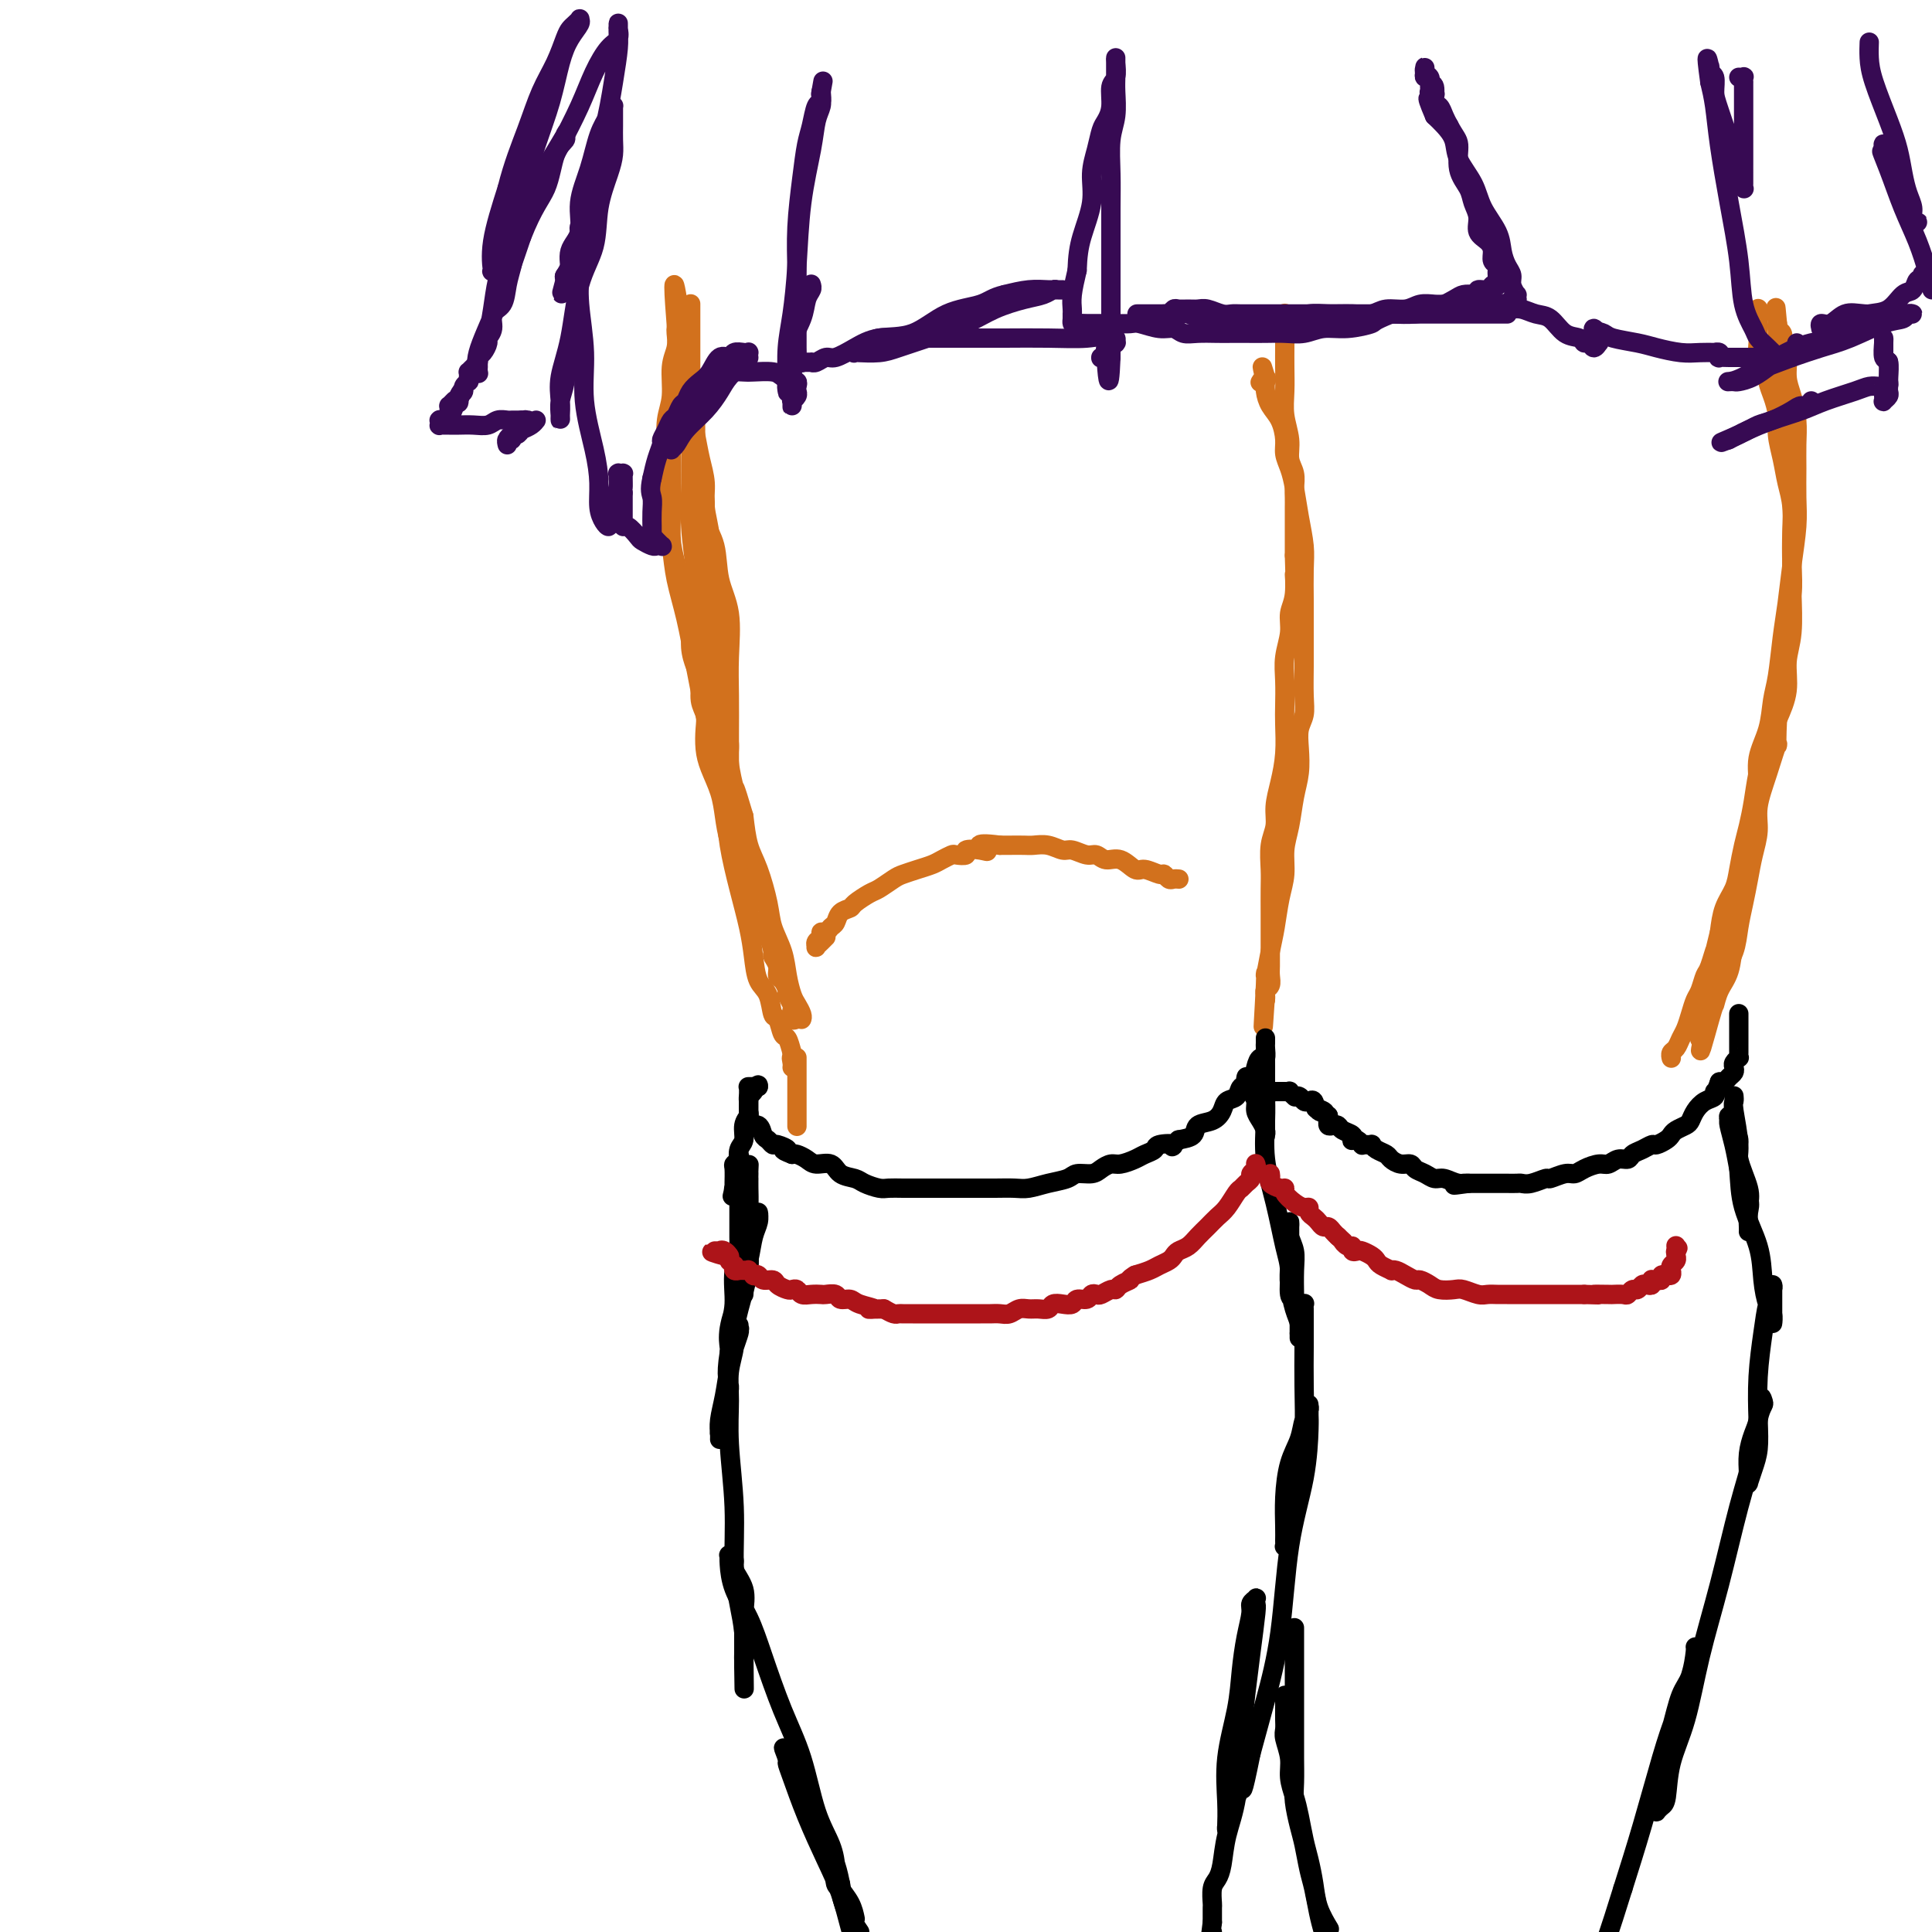 <svg viewBox='0 0 400 400' version='1.1' xmlns='http://www.w3.org/2000/svg' xmlns:xlink='http://www.w3.org/1999/xlink'><g fill='none' stroke='#D2711D' stroke-width='4' stroke-linecap='round' stroke-linejoin='round'><path d='M143,63c-0.000,-0.079 -0.000,-0.157 0,0c0.000,0.157 0.000,0.551 0,1c-0.000,0.449 -0.000,0.955 0,2c0.000,1.045 0.000,2.629 0,4c-0.000,1.371 -0.001,2.530 0,4c0.001,1.470 0.003,3.250 0,6c-0.003,2.750 -0.012,6.468 0,10c0.012,3.532 0.046,6.876 0,10c-0.046,3.124 -0.171,6.028 0,9c0.171,2.972 0.637,6.014 1,9c0.363,2.986 0.622,5.918 1,9c0.378,3.082 0.876,6.316 1,9c0.124,2.684 -0.126,4.819 0,7c0.126,2.181 0.626,4.408 1,6c0.374,1.592 0.621,2.550 1,4c0.379,1.450 0.890,3.394 1,5c0.110,1.606 -0.180,2.875 0,4c0.180,1.125 0.832,2.106 1,3c0.168,0.894 -0.147,1.702 0,2c0.147,0.298 0.756,0.085 1,0c0.244,-0.085 0.122,-0.043 0,0'/><path d='M151,167c1.238,9.001 0.332,2.505 0,0c-0.332,-2.505 -0.089,-1.017 0,-1c0.089,0.017 0.023,-1.436 0,-3c-0.023,-1.564 -0.004,-3.239 0,-5c0.004,-1.761 -0.006,-3.609 0,-6c0.006,-2.391 0.028,-5.324 0,-8c-0.028,-2.676 -0.106,-5.093 0,-8c0.106,-2.907 0.397,-6.304 0,-9c-0.397,-2.696 -1.482,-4.691 -2,-7c-0.518,-2.309 -0.468,-4.932 -1,-7c-0.532,-2.068 -1.645,-3.581 -2,-5c-0.355,-1.419 0.048,-2.743 0,-4c-0.048,-1.257 -0.549,-2.448 -1,-4c-0.451,-1.552 -0.853,-3.465 -1,-5c-0.147,-1.535 -0.038,-2.691 0,-4c0.038,-1.309 0.006,-2.770 0,-4c-0.006,-1.230 0.013,-2.230 0,-3c-0.013,-0.770 -0.060,-1.309 0,-2c0.060,-0.691 0.226,-1.534 0,-2c-0.226,-0.466 -0.845,-0.556 -1,-1c-0.155,-0.444 0.155,-1.244 0,-2c-0.155,-0.756 -0.774,-1.470 -1,-2c-0.226,-0.530 -0.061,-0.878 0,-1c0.061,-0.122 0.016,-0.018 0,0c-0.016,0.018 -0.003,-0.052 0,0c0.003,0.052 -0.003,0.224 0,0c0.003,-0.224 0.015,-0.845 0,-1c-0.015,-0.155 -0.055,0.154 0,0c0.055,-0.154 0.207,-0.772 0,-1c-0.207,-0.228 -0.773,-0.065 -1,0c-0.227,0.065 -0.113,0.033 0,0'/><path d='M141,72c-1.548,-8.481 -0.419,-2.183 0,0c0.419,2.183 0.127,0.253 0,0c-0.127,-0.253 -0.090,1.172 0,2c0.090,0.828 0.234,1.059 0,2c-0.234,0.941 -0.847,2.593 -1,4c-0.153,1.407 0.156,2.569 0,4c-0.156,1.431 -0.775,3.130 -1,5c-0.225,1.870 -0.057,3.910 0,6c0.057,2.090 0.004,4.229 0,6c-0.004,1.771 0.041,3.173 0,5c-0.041,1.827 -0.170,4.078 0,6c0.170,1.922 0.638,3.514 1,5c0.362,1.486 0.618,2.865 1,4c0.382,1.135 0.890,2.026 1,3c0.110,0.974 -0.177,2.030 0,3c0.177,0.970 0.817,1.852 1,3c0.183,1.148 -0.091,2.562 0,4c0.091,1.438 0.546,2.901 1,4c0.454,1.099 0.906,1.834 1,3c0.094,1.166 -0.169,2.765 0,4c0.169,1.235 0.770,2.107 1,3c0.230,0.893 0.089,1.805 0,3c-0.089,1.195 -0.127,2.671 0,4c0.127,1.329 0.418,2.512 1,4c0.582,1.488 1.454,3.283 2,5c0.546,1.717 0.765,3.357 1,5c0.235,1.643 0.486,3.288 1,5c0.514,1.712 1.290,3.489 2,5c0.710,1.511 1.355,2.755 2,4'/><path d='M155,183c1.586,5.031 1.051,3.609 1,4c-0.051,0.391 0.383,2.594 1,4c0.617,1.406 1.419,2.016 2,3c0.581,0.984 0.943,2.343 1,3c0.057,0.657 -0.191,0.614 0,1c0.191,0.386 0.821,1.201 1,2c0.179,0.799 -0.092,1.580 0,2c0.092,0.420 0.547,0.478 1,1c0.453,0.522 0.905,1.506 1,2c0.095,0.494 -0.168,0.496 0,1c0.168,0.504 0.767,1.508 1,2c0.233,0.492 0.101,0.471 0,1c-0.101,0.529 -0.171,1.606 0,2c0.171,0.394 0.582,0.103 1,0c0.418,-0.103 0.841,-0.020 1,0c0.159,0.020 0.054,-0.024 0,0c-0.054,0.024 -0.056,0.114 0,0c0.056,-0.114 0.171,-0.434 0,-1c-0.171,-0.566 -0.627,-1.379 -1,-2c-0.373,-0.621 -0.662,-1.051 -1,-2c-0.338,-0.949 -0.723,-2.417 -1,-4c-0.277,-1.583 -0.445,-3.282 -1,-5c-0.555,-1.718 -1.497,-3.455 -2,-5c-0.503,-1.545 -0.568,-2.899 -1,-5c-0.432,-2.101 -1.232,-4.950 -2,-7c-0.768,-2.050 -1.505,-3.300 -2,-5c-0.495,-1.700 -0.747,-3.850 -1,-6'/><path d='M154,169c-2.246,-7.605 -1.860,-5.616 -2,-6c-0.140,-0.384 -0.807,-3.140 -1,-5c-0.193,-1.860 0.088,-2.825 0,-4c-0.088,-1.175 -0.545,-2.559 -1,-4c-0.455,-1.441 -0.907,-2.938 -1,-4c-0.093,-1.062 0.172,-1.689 0,-3c-0.172,-1.311 -0.782,-3.308 -1,-5c-0.218,-1.692 -0.043,-3.080 0,-5c0.043,-1.920 -0.045,-4.372 0,-6c0.045,-1.628 0.223,-2.433 0,-4c-0.223,-1.567 -0.847,-3.895 -1,-6c-0.153,-2.105 0.166,-3.988 0,-6c-0.166,-2.012 -0.818,-4.155 -1,-6c-0.182,-1.845 0.105,-3.393 0,-5c-0.105,-1.607 -0.603,-3.274 -1,-5c-0.397,-1.726 -0.695,-3.512 -1,-5c-0.305,-1.488 -0.618,-2.679 -1,-4c-0.382,-1.321 -0.834,-2.774 -1,-4c-0.166,-1.226 -0.044,-2.225 0,-3c0.044,-0.775 0.012,-1.324 0,-2c-0.012,-0.676 -0.003,-1.478 0,-2c0.003,-0.522 0.002,-0.765 0,-1c-0.002,-0.235 -0.004,-0.463 0,-1c0.004,-0.537 0.015,-1.383 0,-2c-0.015,-0.617 -0.057,-1.006 0,-1c0.057,0.006 0.211,0.408 0,0c-0.211,-0.408 -0.789,-1.625 -1,-2c-0.211,-0.375 -0.057,0.091 0,0c0.057,-0.091 0.016,-0.740 0,-1c-0.016,-0.260 -0.008,-0.130 0,0'/><path d='M141,67c-2.238,-15.783 -1.332,-4.242 -1,0c0.332,4.242 0.090,1.184 0,0c-0.090,-1.184 -0.028,-0.493 0,0c0.028,0.493 0.023,0.788 0,1c-0.023,0.212 -0.062,0.340 0,1c0.062,0.660 0.227,1.851 0,3c-0.227,1.149 -0.845,2.256 -1,4c-0.155,1.744 0.154,4.126 0,6c-0.154,1.874 -0.770,3.241 -1,5c-0.230,1.759 -0.074,3.910 0,6c0.074,2.090 0.064,4.120 0,6c-0.064,1.880 -0.183,3.612 0,6c0.183,2.388 0.668,5.434 1,8c0.332,2.566 0.511,4.653 1,7c0.489,2.347 1.287,4.954 2,8c0.713,3.046 1.342,6.530 2,10c0.658,3.470 1.345,6.925 2,10c0.655,3.075 1.278,5.770 2,9c0.722,3.230 1.541,6.995 2,10c0.459,3.005 0.556,5.249 1,8c0.444,2.751 1.236,6.009 2,9c0.764,2.991 1.500,5.716 2,8c0.500,2.284 0.764,4.126 1,6c0.236,1.874 0.444,3.781 1,5c0.556,1.219 1.458,1.750 2,3c0.542,1.250 0.723,3.219 1,4c0.277,0.781 0.652,0.374 1,1c0.348,0.626 0.671,2.284 1,3c0.329,0.716 0.666,0.490 1,1c0.334,0.510 0.667,1.755 1,3'/><path d='M164,218c1.083,2.502 0.290,1.258 0,1c-0.290,-0.258 -0.078,0.469 0,1c0.078,0.531 0.022,0.866 0,1c-0.022,0.134 -0.011,0.067 0,0'/><path d='M266,65c-0.000,-0.010 -0.000,-0.021 0,0c0.000,0.021 0.000,0.073 0,0c-0.000,-0.073 -0.000,-0.271 0,0c0.000,0.271 0.000,1.012 0,2c-0.000,0.988 -0.001,2.223 0,3c0.001,0.777 0.004,1.095 0,2c-0.004,0.905 -0.016,2.395 0,4c0.016,1.605 0.061,3.325 0,5c-0.061,1.675 -0.226,3.306 0,5c0.226,1.694 0.845,3.451 1,5c0.155,1.549 -0.155,2.891 0,4c0.155,1.109 0.774,1.984 1,3c0.226,1.016 0.061,2.173 0,3c-0.061,0.827 -0.016,1.324 0,2c0.016,0.676 0.004,1.531 0,2c-0.004,0.469 -0.001,0.551 0,1c0.001,0.449 0.000,1.265 0,2c-0.000,0.735 -0.000,1.390 0,2c0.000,0.610 0.000,1.174 0,2c-0.000,0.826 -0.000,1.913 0,3'/><path d='M268,115c0.292,8.451 0.022,4.577 0,4c-0.022,-0.577 0.204,2.143 0,4c-0.204,1.857 -0.839,2.850 -1,4c-0.161,1.150 0.153,2.458 0,4c-0.153,1.542 -0.772,3.317 -1,5c-0.228,1.683 -0.064,3.275 0,5c0.064,1.725 0.027,3.584 0,5c-0.027,1.416 -0.045,2.388 0,4c0.045,1.612 0.152,3.865 0,6c-0.152,2.135 -0.562,4.154 -1,6c-0.438,1.846 -0.902,3.521 -1,5c-0.098,1.479 0.170,2.762 0,4c-0.170,1.238 -0.778,2.431 -1,4c-0.222,1.569 -0.060,3.515 0,5c0.060,1.485 0.016,2.509 0,4c-0.016,1.491 -0.005,3.449 0,5c0.005,1.551 0.002,2.695 0,4c-0.002,1.305 -0.004,2.769 0,4c0.004,1.231 0.015,2.227 0,3c-0.015,0.773 -0.057,1.321 0,2c0.057,0.679 0.211,1.487 0,2c-0.211,0.513 -0.789,0.731 -1,1c-0.211,0.269 -0.057,0.590 0,1c0.057,0.410 0.015,0.909 0,1c-0.015,0.091 -0.004,-0.227 0,0c0.004,0.227 0.001,0.999 0,1c-0.001,0.001 -0.000,-0.769 0,-1c0.000,-0.231 0.000,0.077 0,0c-0.000,-0.077 -0.000,-0.538 0,-1'/><path d='M262,206c-0.915,13.681 -0.204,2.383 0,-2c0.204,-4.383 -0.099,-1.851 0,-2c0.099,-0.149 0.600,-2.980 1,-5c0.400,-2.020 0.699,-3.231 1,-5c0.301,-1.769 0.605,-4.097 1,-6c0.395,-1.903 0.880,-3.383 1,-5c0.120,-1.617 -0.125,-3.373 0,-5c0.125,-1.627 0.621,-3.124 1,-5c0.379,-1.876 0.641,-4.129 1,-6c0.359,-1.871 0.814,-3.359 1,-5c0.186,-1.641 0.102,-3.435 0,-5c-0.102,-1.565 -0.224,-2.899 0,-4c0.224,-1.101 0.792,-1.968 1,-3c0.208,-1.032 0.056,-2.230 0,-4c-0.056,-1.770 -0.015,-4.111 0,-6c0.015,-1.889 0.005,-3.326 0,-5c-0.005,-1.674 -0.004,-3.587 0,-5c0.004,-1.413 0.012,-2.328 0,-4c-0.012,-1.672 -0.044,-4.103 0,-6c0.044,-1.897 0.166,-3.260 0,-5c-0.166,-1.740 -0.618,-3.858 -1,-6c-0.382,-2.142 -0.693,-4.310 -1,-6c-0.307,-1.690 -0.611,-2.903 -1,-4c-0.389,-1.097 -0.865,-2.079 -1,-3c-0.135,-0.921 0.069,-1.781 0,-3c-0.069,-1.219 -0.411,-2.796 -1,-4c-0.589,-1.204 -1.426,-2.034 -2,-3c-0.574,-0.966 -0.885,-2.068 -1,-3c-0.115,-0.932 -0.033,-1.695 0,-2c0.033,-0.305 0.016,-0.153 0,0'/><path d='M262,79c-1.254,-5.470 -0.388,-2.147 0,-1c0.388,1.147 0.297,0.116 0,0c-0.297,-0.116 -0.799,0.681 -1,1c-0.201,0.319 -0.100,0.159 0,0'/><path d='M364,64c0.000,0.034 0.000,0.068 0,0c-0.000,-0.068 -0.000,-0.236 0,0c0.000,0.236 0.000,0.878 0,1c-0.000,0.122 -0.001,-0.276 0,0c0.001,0.276 0.003,1.227 0,2c-0.003,0.773 -0.012,1.369 0,2c0.012,0.631 0.044,1.298 0,2c-0.044,0.702 -0.166,1.440 0,2c0.166,0.560 0.618,0.942 1,2c0.382,1.058 0.694,2.792 1,4c0.306,1.208 0.607,1.890 1,3c0.393,1.110 0.880,2.646 1,4c0.120,1.354 -0.125,2.524 0,4c0.125,1.476 0.622,3.259 1,5c0.378,1.741 0.637,3.442 1,5c0.363,1.558 0.830,2.975 1,5c0.170,2.025 0.041,4.658 0,7c-0.041,2.342 0.004,4.393 0,6c-0.004,1.607 -0.059,2.770 0,5c0.059,2.230 0.232,5.525 0,8c-0.232,2.475 -0.870,4.128 -1,6c-0.130,1.872 0.249,3.963 0,6c-0.249,2.037 -1.124,4.018 -2,6'/><path d='M368,149c-0.376,7.672 0.183,4.851 0,5c-0.183,0.149 -1.110,3.266 -2,6c-0.890,2.734 -1.744,5.083 -2,7c-0.256,1.917 0.086,3.400 0,5c-0.086,1.600 -0.599,3.316 -1,5c-0.401,1.684 -0.689,3.336 -1,5c-0.311,1.664 -0.645,3.340 -1,5c-0.355,1.660 -0.730,3.306 -1,5c-0.270,1.694 -0.436,3.437 -1,5c-0.564,1.563 -1.528,2.945 -2,4c-0.472,1.055 -0.452,1.784 -1,3c-0.548,1.216 -1.664,2.918 -2,4c-0.336,1.082 0.107,1.544 0,2c-0.107,0.456 -0.765,0.906 -1,1c-0.235,0.094 -0.049,-0.167 0,0c0.049,0.167 -0.039,0.762 0,1c0.039,0.238 0.207,0.119 0,0c-0.207,-0.119 -0.787,-0.238 -1,0c-0.213,0.238 -0.057,0.834 0,1c0.057,0.166 0.015,-0.099 0,0c-0.015,0.099 -0.004,0.563 0,1c0.004,0.437 0.001,0.849 0,1c-0.001,0.151 -0.001,0.042 0,0c0.001,-0.042 0.003,-0.017 0,0c-0.003,0.017 -0.011,0.025 0,0c0.011,-0.025 0.041,-0.084 0,0c-0.041,0.084 -0.155,0.310 0,0c0.155,-0.310 0.577,-1.155 1,-2'/><path d='M353,213c-2.146,9.593 -0.012,1.575 1,-2c1.012,-3.575 0.901,-2.706 1,-3c0.099,-0.294 0.408,-1.752 1,-3c0.592,-1.248 1.468,-2.285 2,-4c0.532,-1.715 0.720,-4.109 1,-6c0.280,-1.891 0.654,-3.281 1,-5c0.346,-1.719 0.665,-3.767 1,-6c0.335,-2.233 0.685,-4.650 1,-7c0.315,-2.350 0.595,-4.631 1,-7c0.405,-2.369 0.935,-4.825 1,-7c0.065,-2.175 -0.333,-4.068 0,-6c0.333,-1.932 1.399,-3.903 2,-6c0.601,-2.097 0.738,-4.319 1,-6c0.262,-1.681 0.648,-2.822 1,-5c0.352,-2.178 0.669,-5.392 1,-8c0.331,-2.608 0.677,-4.608 1,-7c0.323,-2.392 0.622,-5.174 1,-8c0.378,-2.826 0.834,-5.696 1,-8c0.166,-2.304 0.042,-4.041 0,-6c-0.042,-1.959 -0.001,-4.140 0,-6c0.001,-1.860 -0.037,-3.398 0,-5c0.037,-1.602 0.150,-3.268 0,-5c-0.150,-1.732 -0.562,-3.530 -1,-5c-0.438,-1.470 -0.902,-2.614 -1,-4c-0.098,-1.386 0.171,-3.015 0,-4c-0.171,-0.985 -0.782,-1.325 -1,-2c-0.218,-0.675 -0.045,-1.687 0,-2c0.045,-0.313 -0.040,0.071 0,0c0.040,-0.071 0.203,-0.596 0,-1c-0.203,-0.404 -0.772,-0.687 -1,-1c-0.228,-0.313 -0.114,-0.657 0,-1'/><path d='M368,67c-0.619,-6.489 -0.165,-1.713 0,0c0.165,1.713 0.043,0.361 0,0c-0.043,-0.361 -0.008,0.269 0,1c0.008,0.731 -0.013,1.564 0,2c0.013,0.436 0.060,0.475 0,1c-0.060,0.525 -0.227,1.537 0,3c0.227,1.463 0.849,3.377 1,5c0.151,1.623 -0.170,2.956 0,5c0.170,2.044 0.830,4.800 1,7c0.170,2.200 -0.149,3.844 0,6c0.149,2.156 0.768,4.825 1,7c0.232,2.175 0.078,3.856 0,6c-0.078,2.144 -0.082,4.751 0,7c0.082,2.249 0.248,4.138 0,6c-0.248,1.862 -0.909,3.695 -1,6c-0.091,2.305 0.389,5.080 0,7c-0.389,1.920 -1.648,2.984 -2,5c-0.352,2.016 0.204,4.983 0,7c-0.204,2.017 -1.168,3.083 -2,5c-0.832,1.917 -1.533,4.683 -2,7c-0.467,2.317 -0.702,4.184 -1,6c-0.298,1.816 -0.661,3.580 -1,5c-0.339,1.420 -0.654,2.497 -1,4c-0.346,1.503 -0.722,3.434 -1,5c-0.278,1.566 -0.460,2.768 -1,4c-0.540,1.232 -1.440,2.495 -2,4c-0.560,1.505 -0.780,3.253 -1,5'/><path d='M356,193c-2.344,9.563 -1.206,4.970 -1,4c0.206,-0.970 -0.522,1.682 -1,3c-0.478,1.318 -0.705,1.301 -1,2c-0.295,0.699 -0.656,2.112 -1,3c-0.344,0.888 -0.669,1.250 -1,2c-0.331,0.750 -0.667,1.888 -1,3c-0.333,1.112 -0.664,2.197 -1,3c-0.336,0.803 -0.679,1.326 -1,2c-0.321,0.674 -0.622,1.501 -1,2c-0.378,0.499 -0.833,0.670 -1,1c-0.167,0.330 -0.045,0.821 0,1c0.045,0.179 0.012,0.048 0,0c-0.012,-0.048 -0.003,-0.013 0,0c0.003,0.013 0.001,0.003 0,0c-0.001,-0.003 -0.000,-0.001 0,0c0.000,0.001 0.000,0.000 0,0c-0.000,-0.000 -0.000,-0.000 0,0c0.000,0.000 0.000,0.000 0,0'/><path d='M165,219c0.000,0.016 0.000,0.032 0,0c0.000,-0.032 0.000,-0.111 0,0c0.000,0.111 0.000,0.411 0,1c0.000,0.589 0.000,1.466 0,2c0.000,0.534 0.000,0.724 0,1c0.000,0.276 -0.000,0.637 0,1c0.000,0.363 0.000,0.727 0,1c0.000,0.273 0.000,0.453 0,1c0.000,0.547 0.000,1.460 0,2c0.000,0.540 0.000,0.705 0,1c-0.000,0.295 0.000,0.718 0,1c0.000,0.282 0.000,0.422 0,1c0.000,0.578 0.000,1.594 0,2c0.000,0.406 0.000,0.203 0,0'/></g>
<g fill='none' stroke='#000000' stroke-width='4' stroke-linecap='round' stroke-linejoin='round'><path d='M262,215c0.000,0.027 0.001,0.054 0,0c-0.001,-0.054 -0.003,-0.187 0,0c0.003,0.187 0.012,0.696 0,1c-0.012,0.304 -0.043,0.404 0,1c0.043,0.596 0.162,1.689 0,2c-0.162,0.311 -0.606,-0.158 -1,0c-0.394,0.158 -0.739,0.945 -1,2c-0.261,1.055 -0.436,2.379 -1,3c-0.564,0.621 -1.515,0.537 -2,1c-0.485,0.463 -0.505,1.471 -1,2c-0.495,0.529 -1.465,0.579 -2,1c-0.535,0.421 -0.635,1.212 -1,2c-0.365,0.788 -0.995,1.572 -2,2c-1.005,0.428 -2.386,0.500 -3,1c-0.614,0.500 -0.461,1.429 -1,2c-0.539,0.571 -1.769,0.786 -3,1'/><path d='M244,236c-2.374,2.096 -0.809,1.335 -1,1c-0.191,-0.335 -2.138,-0.243 -3,0c-0.862,0.243 -0.639,0.639 -1,1c-0.361,0.361 -1.304,0.688 -2,1c-0.696,0.312 -1.144,0.609 -2,1c-0.856,0.391 -2.120,0.874 -3,1c-0.880,0.126 -1.375,-0.107 -2,0c-0.625,0.107 -1.380,0.553 -2,1c-0.620,0.447 -1.103,0.894 -2,1c-0.897,0.106 -2.206,-0.129 -3,0c-0.794,0.129 -1.072,0.623 -2,1c-0.928,0.377 -2.507,0.637 -4,1c-1.493,0.363 -2.902,0.829 -4,1c-1.098,0.171 -1.886,0.046 -3,0c-1.114,-0.046 -2.553,-0.012 -4,0c-1.447,0.012 -2.901,0.003 -4,0c-1.099,-0.003 -1.844,-0.001 -3,0c-1.156,0.001 -2.722,0.000 -4,0c-1.278,-0.000 -2.266,0.001 -3,0c-0.734,-0.001 -1.212,-0.003 -2,0c-0.788,0.003 -1.887,0.012 -3,0c-1.113,-0.012 -2.242,-0.043 -3,0c-0.758,0.043 -1.147,0.162 -2,0c-0.853,-0.162 -2.172,-0.603 -3,-1c-0.828,-0.397 -1.166,-0.750 -2,-1c-0.834,-0.250 -2.163,-0.396 -3,-1c-0.837,-0.604 -1.180,-1.665 -2,-2c-0.820,-0.335 -2.117,0.054 -3,0c-0.883,-0.054 -1.353,-0.553 -2,-1c-0.647,-0.447 -1.471,-0.842 -2,-1c-0.529,-0.158 -0.765,-0.079 -1,0'/><path d='M164,239c-3.212,-1.245 -1.242,-0.857 -1,-1c0.242,-0.143 -1.243,-0.817 -2,-1c-0.757,-0.183 -0.785,0.123 -1,0c-0.215,-0.123 -0.618,-0.677 -1,-1c-0.382,-0.323 -0.743,-0.415 -1,-1c-0.257,-0.585 -0.409,-1.662 -1,-2c-0.591,-0.338 -1.623,0.065 -2,0c-0.377,-0.065 -0.101,-0.596 0,-1c0.101,-0.404 0.027,-0.682 0,-1c-0.027,-0.318 -0.007,-0.678 0,-1c0.007,-0.322 0.002,-0.607 0,-1c-0.002,-0.393 -0.001,-0.893 0,-1c0.001,-0.107 0.000,0.178 0,0c-0.000,-0.178 -0.000,-0.818 0,-1c0.000,-0.182 -0.000,0.095 0,0c0.000,-0.095 0.000,-0.561 0,-1c-0.000,-0.439 -0.001,-0.850 0,-1c0.001,-0.150 0.004,-0.040 0,0c-0.004,0.040 -0.015,0.011 0,0c0.015,-0.011 0.056,-0.003 0,0c-0.056,0.003 -0.207,0.001 0,0c0.207,-0.001 0.774,-0.000 1,0c0.226,0.000 0.112,0.000 0,0c-0.112,-0.000 -0.223,-0.000 0,0c0.223,0.000 0.778,0.000 1,0c0.222,-0.000 0.111,-0.000 0,0'/><path d='M157,225c0.144,-1.053 -0.497,0.314 -1,1c-0.503,0.686 -0.867,0.691 -1,1c-0.133,0.309 -0.036,0.923 0,1c0.036,0.077 0.010,-0.382 0,0c-0.010,0.382 -0.003,1.605 0,2c0.003,0.395 0.001,-0.038 0,0c-0.001,0.038 -0.000,0.547 0,1c0.000,0.453 0.000,0.852 0,1c-0.000,0.148 -0.000,0.047 0,0c0.000,-0.047 0.000,-0.041 0,0c-0.000,0.041 -0.000,0.116 0,0c0.000,-0.116 0.000,-0.424 0,-1c-0.000,-0.576 -0.000,-1.422 0,-2c0.000,-0.578 0.000,-0.889 0,-1c-0.000,-0.111 -0.000,-0.023 0,0c0.000,0.023 0.001,-0.020 0,0c-0.001,0.020 -0.004,0.101 0,0c0.004,-0.101 0.016,-0.385 0,0c-0.016,0.385 -0.061,1.439 0,2c0.061,0.561 0.226,0.628 0,1c-0.226,0.372 -0.844,1.047 -1,2c-0.156,0.953 0.151,2.182 0,3c-0.151,0.818 -0.759,1.225 -1,2c-0.241,0.775 -0.116,1.919 0,3c0.116,1.081 0.224,2.099 0,3c-0.224,0.901 -0.778,1.686 -1,2c-0.222,0.314 -0.111,0.157 0,0'/><path d='M152,246c-0.773,3.250 -0.207,0.874 0,0c0.207,-0.874 0.054,-0.248 0,0c-0.054,0.248 -0.011,0.116 0,0c0.011,-0.116 -0.011,-0.217 0,-1c0.011,-0.783 0.056,-2.248 0,-3c-0.056,-0.752 -0.211,-0.791 0,-1c0.211,-0.209 0.789,-0.589 1,-1c0.211,-0.411 0.057,-0.852 0,-1c-0.057,-0.148 -0.015,-0.004 0,0c0.015,0.004 0.004,-0.132 0,0c-0.004,0.132 -0.001,0.530 0,1c0.001,0.470 0.001,1.011 0,2c-0.001,0.989 -0.001,2.428 0,4c0.001,1.572 0.004,3.279 0,5c-0.004,1.721 -0.015,3.455 0,5c0.015,1.545 0.057,2.901 0,4c-0.057,1.099 -0.211,1.941 0,3c0.211,1.059 0.789,2.334 1,3c0.211,0.666 0.056,0.724 0,1c-0.056,0.276 -0.011,0.772 0,1c0.011,0.228 -0.011,0.190 0,0c0.011,-0.190 0.056,-0.533 0,-1c-0.056,-0.467 -0.211,-1.059 0,-2c0.211,-0.941 0.789,-2.230 1,-4c0.211,-1.770 0.057,-4.021 0,-6c-0.057,-1.979 -0.015,-3.685 0,-5c0.015,-1.315 0.004,-2.239 0,-3c-0.004,-0.761 -0.001,-1.360 0,-2c0.001,-0.640 0.001,-1.320 0,-2'/><path d='M155,243c0.154,-3.598 0.040,-1.094 0,0c-0.040,1.094 -0.004,0.779 0,1c0.004,0.221 -0.022,0.977 0,2c0.022,1.023 0.093,2.311 0,4c-0.093,1.689 -0.351,3.779 -1,6c-0.649,2.221 -1.691,4.575 -2,7c-0.309,2.425 0.113,4.923 0,7c-0.113,2.077 -0.762,3.732 -1,5c-0.238,1.268 -0.065,2.148 0,3c0.065,0.852 0.023,1.676 0,2c-0.023,0.324 -0.028,0.149 0,0c0.028,-0.149 0.087,-0.273 0,-1c-0.087,-0.727 -0.321,-2.057 0,-4c0.321,-1.943 1.196,-4.500 2,-7c0.804,-2.500 1.536,-4.944 2,-7c0.464,-2.056 0.661,-3.725 1,-5c0.339,-1.275 0.820,-2.155 1,-3c0.180,-0.845 0.058,-1.654 0,-2c-0.058,-0.346 -0.052,-0.227 0,0c0.052,0.227 0.152,0.563 0,1c-0.152,0.437 -0.554,0.973 -1,2c-0.446,1.027 -0.934,2.543 -1,4c-0.066,1.457 0.290,2.854 0,5c-0.290,2.146 -1.226,5.042 -2,8c-0.774,2.958 -1.387,5.979 -2,9'/><path d='M151,280c-0.884,5.521 -0.093,5.823 0,7c0.093,1.177 -0.511,3.228 -1,5c-0.489,1.772 -0.864,3.266 -1,4c-0.136,0.734 -0.033,0.709 0,1c0.033,0.291 -0.002,0.900 0,1c0.002,0.100 0.042,-0.307 0,-1c-0.042,-0.693 -0.165,-1.671 0,-3c0.165,-1.329 0.619,-3.010 1,-5c0.381,-1.990 0.691,-4.289 1,-6c0.309,-1.711 0.618,-2.833 1,-4c0.382,-1.167 0.835,-2.380 1,-3c0.165,-0.620 0.040,-0.648 0,-1c-0.040,-0.352 0.004,-1.029 0,-1c-0.004,0.029 -0.058,0.765 0,1c0.058,0.235 0.226,-0.030 0,0c-0.226,0.030 -0.846,0.353 -1,1c-0.154,0.647 0.159,1.616 0,3c-0.159,1.384 -0.789,3.183 -1,5c-0.211,1.817 -0.001,3.653 0,6c0.001,2.347 -0.206,5.204 0,9c0.206,3.796 0.826,8.529 1,13c0.174,4.471 -0.097,8.679 0,12c0.097,3.321 0.562,5.755 1,8c0.438,2.245 0.849,4.300 1,6c0.151,1.700 0.040,3.044 0,4c-0.040,0.956 -0.011,1.524 0,2c0.011,0.476 0.003,0.859 0,1c-0.003,0.141 -0.001,0.040 0,0c0.001,-0.040 0.000,-0.020 0,0'/><path d='M154,345c0.152,10.190 0.033,1.166 0,-3c-0.033,-4.166 0.020,-3.473 0,-4c-0.020,-0.527 -0.114,-2.275 0,-4c0.114,-1.725 0.437,-3.429 0,-5c-0.437,-1.571 -1.634,-3.010 -2,-4c-0.366,-0.990 0.098,-1.529 0,-2c-0.098,-0.471 -0.757,-0.872 -1,-1c-0.243,-0.128 -0.070,0.017 0,0c0.070,-0.017 0.037,-0.198 0,0c-0.037,0.198 -0.079,0.773 0,2c0.079,1.227 0.279,3.106 1,5c0.721,1.894 1.963,3.804 3,6c1.037,2.196 1.868,4.680 3,8c1.132,3.320 2.566,7.476 4,11c1.434,3.524 2.866,6.415 4,10c1.134,3.585 1.968,7.865 3,11c1.032,3.135 2.263,5.126 3,7c0.737,1.874 0.980,3.629 1,5c0.020,1.371 -0.183,2.356 0,3c0.183,0.644 0.751,0.947 1,1c0.249,0.053 0.180,-0.142 0,-1c-0.180,-0.858 -0.472,-2.378 -1,-4c-0.528,-1.622 -1.293,-3.345 -2,-5c-0.707,-1.655 -1.356,-3.242 -2,-5c-0.644,-1.758 -1.283,-3.686 -2,-5c-0.717,-1.314 -1.512,-2.012 -2,-3c-0.488,-0.988 -0.670,-2.266 -1,-3c-0.330,-0.734 -0.809,-0.924 -1,-1c-0.191,-0.076 -0.096,-0.038 0,0'/><path d='M163,364c-1.540,-4.060 -0.390,-1.210 0,0c0.390,1.210 0.019,0.782 0,1c-0.019,0.218 0.313,1.084 1,3c0.687,1.916 1.728,4.884 3,8c1.272,3.116 2.774,6.382 4,9c1.226,2.618 2.176,4.590 3,7c0.824,2.410 1.521,5.260 2,7c0.479,1.740 0.739,2.370 1,3'/><path d='M177,397c0.053,0.257 0.105,0.513 0,0c-0.105,-0.513 -0.368,-1.797 -1,-3c-0.632,-1.203 -1.632,-2.325 -2,-3c-0.368,-0.675 -0.104,-0.902 0,-1c0.104,-0.098 0.049,-0.068 0,0c-0.049,0.068 -0.090,0.172 0,1c0.090,0.828 0.311,2.379 1,4c0.689,1.621 1.844,3.310 3,5'/><path d='M258,223c-0.006,0.018 -0.012,0.035 0,0c0.012,-0.035 0.041,-0.123 0,0c-0.041,0.123 -0.152,0.455 0,1c0.152,0.545 0.566,1.301 1,2c0.434,0.699 0.887,1.339 1,2c0.113,0.661 -0.113,1.342 0,2c0.113,0.658 0.566,1.295 1,2c0.434,0.705 0.848,1.480 1,2c0.152,0.520 0.041,0.786 0,1c-0.041,0.214 -0.011,0.377 0,0c0.011,-0.377 0.003,-1.294 0,-2c-0.003,-0.706 -0.001,-1.202 0,-2c0.001,-0.798 0.000,-1.897 0,-3c-0.000,-1.103 -0.000,-2.208 0,-3c0.000,-0.792 0.000,-1.270 0,-2c-0.000,-0.730 -0.000,-1.711 0,-2c0.000,-0.289 0.000,0.115 0,0c-0.000,-0.115 -0.000,-0.747 0,-1c0.000,-0.253 0.000,-0.126 0,0'/><path d='M262,220c0.002,-1.387 0.006,2.144 0,4c-0.006,1.856 -0.023,2.037 0,3c0.023,0.963 0.087,2.710 0,5c-0.087,2.290 -0.326,5.125 0,8c0.326,2.875 1.215,5.790 2,9c0.785,3.210 1.464,6.717 2,9c0.536,2.283 0.928,3.344 1,5c0.072,1.656 -0.177,3.908 0,5c0.177,1.092 0.779,1.023 1,1c0.221,-0.023 0.060,-0.001 0,0c-0.060,0.001 -0.020,-0.020 0,0c0.020,0.020 0.019,0.079 0,-1c-0.019,-1.079 -0.058,-3.298 0,-5c0.058,-1.702 0.212,-2.887 0,-4c-0.212,-1.113 -0.789,-2.155 -1,-3c-0.211,-0.845 -0.057,-1.492 0,-2c0.057,-0.508 0.015,-0.875 0,-1c-0.015,-0.125 -0.004,-0.007 0,0c0.004,0.007 0.000,-0.096 0,0c-0.000,0.096 0.003,0.392 0,1c-0.003,0.608 -0.011,1.527 0,3c0.011,1.473 0.041,3.499 0,5c-0.041,1.501 -0.155,2.478 0,4c0.155,1.522 0.577,3.590 1,5c0.423,1.410 0.845,2.164 1,3c0.155,0.836 0.041,1.756 0,2c-0.041,0.244 -0.011,-0.189 0,0c0.011,0.189 0.003,0.999 0,1c-0.003,0.001 -0.001,-0.807 0,-1c0.001,-0.193 0.000,0.231 0,0c-0.000,-0.231 -0.000,-1.115 0,-2'/><path d='M269,274c0.016,-0.872 0.057,-1.551 0,-2c-0.057,-0.449 -0.211,-0.667 0,-1c0.211,-0.333 0.789,-0.780 1,-1c0.211,-0.220 0.056,-0.213 0,0c-0.056,0.213 -0.014,0.631 0,1c0.014,0.369 0.001,0.690 0,2c-0.001,1.310 0.011,3.609 0,6c-0.011,2.391 -0.044,4.873 0,8c0.044,3.127 0.166,6.898 0,10c-0.166,3.102 -0.619,5.535 -1,8c-0.381,2.465 -0.691,4.962 -1,7c-0.309,2.038 -0.619,3.616 -1,5c-0.381,1.384 -0.834,2.574 -1,3c-0.166,0.426 -0.045,0.087 0,0c0.045,-0.087 0.014,0.077 0,0c-0.014,-0.077 -0.011,-0.396 0,-1c0.011,-0.604 0.030,-1.492 0,-3c-0.030,-1.508 -0.109,-3.636 0,-6c0.109,-2.364 0.408,-4.962 1,-7c0.592,-2.038 1.479,-3.514 2,-5c0.521,-1.486 0.675,-2.980 1,-4c0.325,-1.020 0.819,-1.565 1,-2c0.181,-0.435 0.047,-0.758 0,-1c-0.047,-0.242 -0.009,-0.403 0,0c0.009,0.403 -0.013,1.368 0,2c0.013,0.632 0.061,0.930 0,3c-0.061,2.070 -0.232,5.911 -1,10c-0.768,4.089 -2.134,8.426 -3,14c-0.866,5.574 -1.233,12.385 -2,18c-0.767,5.615 -1.933,10.033 -3,14c-1.067,3.967 -2.033,7.484 -3,11'/><path d='M259,363c-2.050,10.144 -1.674,7.005 -2,7c-0.326,-0.005 -1.355,3.123 -2,5c-0.645,1.877 -0.905,2.502 -1,3c-0.095,0.498 -0.025,0.867 0,1c0.025,0.133 0.005,0.028 0,0c-0.005,-0.028 0.005,0.021 0,0c-0.005,-0.021 -0.027,-0.114 0,-1c0.027,-0.886 0.101,-2.567 0,-5c-0.101,-2.433 -0.377,-5.618 0,-9c0.377,-3.382 1.406,-6.962 2,-10c0.594,-3.038 0.751,-5.536 1,-8c0.249,-2.464 0.589,-4.896 1,-7c0.411,-2.104 0.895,-3.881 1,-5c0.105,-1.119 -0.167,-1.581 0,-2c0.167,-0.419 0.774,-0.796 1,-1c0.226,-0.204 0.072,-0.236 0,0c-0.072,0.236 -0.061,0.738 0,1c0.061,0.262 0.172,0.283 0,2c-0.172,1.717 -0.627,5.129 -1,8c-0.373,2.871 -0.663,5.202 -1,8c-0.337,2.798 -0.720,6.062 -1,10c-0.280,3.938 -0.457,8.548 -1,12c-0.543,3.452 -1.452,5.745 -2,8c-0.548,2.255 -0.735,4.473 -1,6c-0.265,1.527 -0.607,2.365 -1,3c-0.393,0.635 -0.837,1.067 -1,2c-0.163,0.933 -0.044,2.367 0,3c0.044,0.633 0.013,0.467 0,1c-0.013,0.533 -0.006,1.767 0,3'/><path d='M251,398c-1.500,11.500 -0.750,6.750 0,2'/><path d='M360,210c0.000,-0.120 0.000,-0.239 0,0c-0.000,0.239 -0.000,0.838 0,1c0.000,0.162 0.000,-0.111 0,0c-0.000,0.111 -0.000,0.606 0,1c0.000,0.394 0.000,0.686 0,1c-0.000,0.314 -0.000,0.648 0,1c0.000,0.352 0.001,0.720 0,1c-0.001,0.280 -0.004,0.470 0,1c0.004,0.530 0.015,1.399 0,2c-0.015,0.601 -0.056,0.935 0,1c0.056,0.065 0.208,-0.137 0,0c-0.208,0.137 -0.777,0.615 -1,1c-0.223,0.385 -0.101,0.678 0,1c0.101,0.322 0.182,0.674 0,1c-0.182,0.326 -0.626,0.626 -1,1c-0.374,0.374 -0.678,0.821 -1,1c-0.322,0.179 -0.661,0.089 -1,0'/><path d='M356,224c-0.870,2.568 -1.045,1.987 -1,2c0.045,0.013 0.311,0.619 0,1c-0.311,0.381 -1.200,0.536 -2,1c-0.800,0.464 -1.510,1.238 -2,2c-0.490,0.762 -0.760,1.513 -1,2c-0.240,0.487 -0.449,0.709 -1,1c-0.551,0.291 -1.442,0.652 -2,1c-0.558,0.348 -0.782,0.685 -1,1c-0.218,0.315 -0.429,0.609 -1,1c-0.571,0.391 -1.500,0.879 -2,1c-0.500,0.121 -0.571,-0.126 -1,0c-0.429,0.126 -1.217,0.626 -2,1c-0.783,0.374 -1.560,0.621 -2,1c-0.440,0.379 -0.544,0.889 -1,1c-0.456,0.111 -1.263,-0.176 -2,0c-0.737,0.176 -1.403,0.817 -2,1c-0.597,0.183 -1.123,-0.090 -2,0c-0.877,0.090 -2.103,0.545 -3,1c-0.897,0.455 -1.465,0.910 -2,1c-0.535,0.090 -1.036,-0.186 -2,0c-0.964,0.186 -2.390,0.835 -3,1c-0.610,0.165 -0.405,-0.152 -1,0c-0.595,0.152 -1.990,0.773 -3,1c-1.010,0.227 -1.635,0.061 -2,0c-0.365,-0.061 -0.469,-0.016 -1,0c-0.531,0.016 -1.489,0.004 -2,0c-0.511,-0.004 -0.573,-0.001 -1,0c-0.427,0.001 -1.217,0.000 -2,0c-0.783,-0.000 -1.557,-0.000 -2,0c-0.443,0.000 -0.555,0.000 -1,0c-0.445,-0.000 -1.222,-0.000 -2,0'/><path d='M304,245c-5.313,0.756 -2.095,0.147 -1,0c1.095,-0.147 0.066,0.168 -1,0c-1.066,-0.168 -2.169,-0.820 -3,-1c-0.831,-0.180 -1.391,0.110 -2,0c-0.609,-0.110 -1.266,-0.621 -2,-1c-0.734,-0.379 -1.544,-0.626 -2,-1c-0.456,-0.374 -0.560,-0.873 -1,-1c-0.440,-0.127 -1.218,0.120 -2,0c-0.782,-0.120 -1.568,-0.607 -2,-1c-0.432,-0.393 -0.511,-0.694 -1,-1c-0.489,-0.306 -1.389,-0.618 -2,-1c-0.611,-0.382 -0.934,-0.833 -1,-1c-0.066,-0.167 0.123,-0.048 0,0c-0.123,0.048 -0.558,0.027 -1,0c-0.442,-0.027 -0.889,-0.059 -1,0c-0.111,0.059 0.116,0.209 0,0c-0.116,-0.209 -0.574,-0.777 -1,-1c-0.426,-0.223 -0.821,-0.102 -1,0c-0.179,0.102 -0.142,0.185 0,0c0.142,-0.185 0.388,-0.637 0,-1c-0.388,-0.363 -1.410,-0.637 -2,-1c-0.590,-0.363 -0.746,-0.815 -1,-1c-0.254,-0.185 -0.604,-0.102 -1,0c-0.396,0.102 -0.838,0.225 -1,0c-0.162,-0.225 -0.043,-0.796 0,-1c0.043,-0.204 0.012,-0.041 0,0c-0.012,0.041 -0.003,-0.041 0,0c0.003,0.041 0.001,0.203 0,0c-0.001,-0.203 -0.000,-0.772 0,-1c0.000,-0.228 0.000,-0.114 0,0'/><path d='M275,231c-4.665,-2.425 -1.827,-1.486 -1,-1c0.827,0.486 -0.355,0.519 -1,0c-0.645,-0.519 -0.751,-1.589 -1,-2c-0.249,-0.411 -0.641,-0.163 -1,0c-0.359,0.163 -0.685,0.240 -1,0c-0.315,-0.240 -0.620,-0.796 -1,-1c-0.380,-0.204 -0.834,-0.055 -1,0c-0.166,0.055 -0.043,0.016 0,0c0.043,-0.016 0.008,-0.008 0,0c-0.008,0.008 0.013,0.016 0,0c-0.013,-0.016 -0.060,-0.057 0,0c0.060,0.057 0.226,0.211 0,0c-0.226,-0.211 -0.845,-0.789 -1,-1c-0.155,-0.211 0.155,-0.057 0,0c-0.155,0.057 -0.774,0.015 -1,0c-0.226,-0.015 -0.061,-0.004 0,0c0.061,0.004 0.016,0.001 0,0c-0.016,-0.001 -0.003,-0.000 0,0c0.003,0.000 -0.002,0.000 0,0c0.002,-0.000 0.012,-0.000 0,0c-0.012,0.000 -0.045,-0.000 0,0c0.045,0.000 0.170,0.000 0,0c-0.170,-0.000 -0.633,-0.001 -1,0c-0.367,0.001 -0.638,0.004 -1,0c-0.362,-0.004 -0.815,-0.015 -1,0c-0.185,0.015 -0.101,0.056 0,0c0.101,-0.056 0.220,-0.207 0,0c-0.220,0.207 -0.777,0.774 -1,1c-0.223,0.226 -0.111,0.113 0,0'/><path d='M262,227c-2.011,-0.619 -0.539,-0.166 0,0c0.539,0.166 0.145,0.045 0,0c-0.145,-0.045 -0.041,-0.013 0,0c0.041,0.013 0.021,0.006 0,0'/><path d='M359,227c-0.009,-0.102 -0.019,-0.203 0,0c0.019,0.203 0.065,0.712 0,1c-0.065,0.288 -0.242,0.355 0,2c0.242,1.645 0.902,4.868 1,7c0.098,2.132 -0.366,3.174 0,5c0.366,1.826 1.562,4.437 2,6c0.438,1.563 0.117,2.079 0,3c-0.117,0.921 -0.031,2.246 0,3c0.031,0.754 0.008,0.936 0,1c-0.008,0.064 0.000,0.011 0,0c-0.000,-0.011 -0.008,0.020 0,0c0.008,-0.020 0.031,-0.091 0,-1c-0.031,-0.909 -0.118,-2.657 0,-4c0.118,-1.343 0.439,-2.282 0,-4c-0.439,-1.718 -1.638,-4.217 -2,-6c-0.362,-1.783 0.113,-2.852 0,-4c-0.113,-1.148 -0.815,-2.374 -1,-3c-0.185,-0.626 0.146,-0.650 0,-1c-0.146,-0.350 -0.768,-1.025 -1,-1c-0.232,0.025 -0.073,0.750 0,1c0.073,0.250 0.061,0.026 0,0c-0.061,-0.026 -0.170,0.147 0,1c0.170,0.853 0.620,2.387 1,4c0.380,1.613 0.690,3.307 1,5'/><path d='M360,242c0.212,2.812 0.243,5.344 1,8c0.757,2.656 2.241,5.438 3,8c0.759,2.562 0.792,4.904 1,7c0.208,2.096 0.592,3.947 1,5c0.408,1.053 0.841,1.310 1,2c0.159,0.690 0.042,1.814 0,2c-0.042,0.186 -0.011,-0.566 0,-1c0.011,-0.434 0.003,-0.551 0,-1c-0.003,-0.449 -0.001,-1.231 0,-2c0.001,-0.769 0.001,-1.525 0,-2c-0.001,-0.475 -0.003,-0.670 0,-1c0.003,-0.330 0.012,-0.795 0,-1c-0.012,-0.205 -0.045,-0.152 0,0c0.045,0.152 0.170,0.402 0,1c-0.170,0.598 -0.633,1.545 -1,3c-0.367,1.455 -0.637,3.417 -1,6c-0.363,2.583 -0.819,5.786 -1,9c-0.181,3.214 -0.087,6.441 0,9c0.087,2.559 0.167,4.452 0,6c-0.167,1.548 -0.580,2.750 -1,4c-0.420,1.250 -0.845,2.548 -1,3c-0.155,0.452 -0.039,0.060 0,0c0.039,-0.060 0.000,0.213 0,0c-0.000,-0.213 0.039,-0.914 0,-2c-0.039,-1.086 -0.155,-2.559 0,-4c0.155,-1.441 0.580,-2.849 1,-4c0.420,-1.151 0.834,-2.043 1,-3c0.166,-0.957 0.083,-1.978 0,-3'/><path d='M364,291c0.521,-2.735 0.825,-1.573 1,-1c0.175,0.573 0.221,0.558 0,1c-0.221,0.442 -0.709,1.340 -1,3c-0.291,1.660 -0.384,4.083 -1,7c-0.616,2.917 -1.755,6.328 -3,11c-1.245,4.672 -2.596,10.603 -4,16c-1.404,5.397 -2.862,10.258 -4,15c-1.138,4.742 -1.955,9.365 -3,13c-1.045,3.635 -2.319,6.281 -3,9c-0.681,2.719 -0.771,5.511 -1,7c-0.229,1.489 -0.598,1.674 -1,2c-0.402,0.326 -0.838,0.792 -1,1c-0.162,0.208 -0.052,0.159 0,0c0.052,-0.159 0.044,-0.427 0,-1c-0.044,-0.573 -0.124,-1.453 0,-3c0.124,-1.547 0.454,-3.763 1,-6c0.546,-2.237 1.309,-4.494 2,-7c0.691,-2.506 1.309,-5.260 2,-7c0.691,-1.740 1.453,-2.466 2,-4c0.547,-1.534 0.879,-3.875 1,-5c0.121,-1.125 0.031,-1.035 0,-1c-0.031,0.035 -0.003,0.016 0,0c0.003,-0.016 -0.018,-0.028 0,0c0.018,0.028 0.074,0.095 0,1c-0.074,0.905 -0.277,2.649 -1,5c-0.723,2.351 -1.967,5.311 -3,8c-1.033,2.689 -1.855,5.109 -3,9c-1.145,3.891 -2.613,9.255 -4,14c-1.387,4.745 -2.694,8.873 -4,13'/><path d='M336,391c-3.167,10.167 -3.583,11.083 -4,12'/><path d='M268,337c0.000,0.447 0.000,0.895 0,1c-0.000,0.105 -0.000,-0.131 0,0c0.000,0.131 0.000,0.631 0,1c-0.000,0.369 -0.000,0.607 0,1c0.000,0.393 0.000,0.941 0,2c-0.000,1.059 -0.000,2.631 0,4c0.000,1.369 0.000,2.537 0,4c-0.000,1.463 -0.001,3.222 0,5c0.001,1.778 0.003,3.574 0,5c-0.003,1.426 -0.012,2.480 0,4c0.012,1.520 0.045,3.505 0,5c-0.045,1.495 -0.167,2.499 0,4c0.167,1.501 0.622,3.500 1,5c0.378,1.500 0.679,2.501 1,4c0.321,1.499 0.663,3.494 1,5c0.337,1.506 0.668,2.521 1,4c0.332,1.479 0.666,3.423 1,5c0.334,1.577 0.667,2.789 1,4'/><path d='M275,399c0.203,0.336 0.405,0.671 0,0c-0.405,-0.671 -1.418,-2.349 -2,-4c-0.582,-1.651 -0.733,-3.273 -1,-5c-0.267,-1.727 -0.650,-3.557 -1,-5c-0.350,-1.443 -0.667,-2.500 -1,-4c-0.333,-1.500 -0.681,-3.445 -1,-5c-0.319,-1.555 -0.607,-2.720 -1,-4c-0.393,-1.280 -0.890,-2.675 -1,-4c-0.110,-1.325 0.167,-2.581 0,-4c-0.167,-1.419 -0.777,-2.999 -1,-4c-0.223,-1.001 -0.060,-1.421 0,-2c0.060,-0.579 0.016,-1.318 0,-2c-0.016,-0.682 -0.004,-1.307 0,-2c0.004,-0.693 0.001,-1.454 0,-2c-0.001,-0.546 -0.000,-0.878 0,-1c0.000,-0.122 0.000,-0.033 0,0c-0.000,0.033 -0.000,0.009 0,0c0.000,-0.009 0.000,-0.002 0,0c-0.000,0.002 -0.000,0.001 0,0c0.000,-0.001 0.000,-0.000 0,0c-0.000,0.000 -0.000,0.000 0,0'/></g>
<g fill='none' stroke='#AD1419' stroke-width='4' stroke-linecap='round' stroke-linejoin='round'><path d='M260,241c0.009,0.024 0.017,0.048 0,0c-0.017,-0.048 -0.060,-0.168 0,0c0.060,0.168 0.223,0.623 0,1c-0.223,0.377 -0.832,0.677 -1,1c-0.168,0.323 0.107,0.671 0,1c-0.107,0.329 -0.595,0.640 -1,1c-0.405,0.360 -0.727,0.768 -1,1c-0.273,0.232 -0.496,0.289 -1,1c-0.504,0.711 -1.290,2.078 -2,3c-0.710,0.922 -1.346,1.399 -2,2c-0.654,0.601 -1.327,1.327 -2,2c-0.673,0.673 -1.345,1.294 -2,2c-0.655,0.706 -1.292,1.499 -2,2c-0.708,0.501 -1.487,0.712 -2,1c-0.513,0.288 -0.759,0.655 -1,1c-0.241,0.345 -0.477,0.670 -1,1c-0.523,0.330 -1.333,0.666 -2,1c-0.667,0.334 -1.191,0.667 -2,1c-0.809,0.333 -1.905,0.667 -3,1'/><path d='M235,264c-1.821,1.111 -0.873,0.890 -1,1c-0.127,0.110 -1.329,0.552 -2,1c-0.671,0.448 -0.810,0.904 -1,1c-0.190,0.096 -0.431,-0.166 -1,0c-0.569,0.166 -1.466,0.762 -2,1c-0.534,0.238 -0.706,0.120 -1,0c-0.294,-0.120 -0.711,-0.242 -1,0c-0.289,0.242 -0.448,0.848 -1,1c-0.552,0.152 -1.495,-0.152 -2,0c-0.505,0.152 -0.572,0.759 -1,1c-0.428,0.241 -1.217,0.118 -2,0c-0.783,-0.118 -1.561,-0.229 -2,0c-0.439,0.229 -0.540,0.797 -1,1c-0.460,0.203 -1.278,0.040 -2,0c-0.722,-0.040 -1.349,0.042 -2,0c-0.651,-0.042 -1.328,-0.207 -2,0c-0.672,0.207 -1.339,0.788 -2,1c-0.661,0.212 -1.317,0.057 -2,0c-0.683,-0.057 -1.394,-0.015 -2,0c-0.606,0.015 -1.107,0.004 -2,0c-0.893,-0.004 -2.179,-0.001 -3,0c-0.821,0.001 -1.176,0.000 -2,0c-0.824,-0.000 -2.118,-0.000 -3,0c-0.882,0.000 -1.353,0.000 -2,0c-0.647,-0.000 -1.469,-0.000 -2,0c-0.531,0.000 -0.772,0.001 -1,0c-0.228,-0.001 -0.445,-0.003 -1,0c-0.555,0.003 -1.448,0.011 -2,0c-0.552,-0.011 -0.764,-0.041 -1,0c-0.236,0.041 -0.496,0.155 -1,0c-0.504,-0.155 -1.252,-0.577 -2,-1'/><path d='M183,271c-5.246,0.043 -2.360,0.151 -2,0c0.360,-0.151 -1.805,-0.562 -3,-1c-1.195,-0.438 -1.419,-0.902 -2,-1c-0.581,-0.098 -1.521,0.170 -2,0c-0.479,-0.170 -0.499,-0.776 -1,-1c-0.501,-0.224 -1.482,-0.064 -2,0c-0.518,0.064 -0.573,0.031 -1,0c-0.427,-0.031 -1.227,-0.060 -2,0c-0.773,0.060 -1.521,0.210 -2,0c-0.479,-0.210 -0.691,-0.778 -1,-1c-0.309,-0.222 -0.717,-0.097 -1,0c-0.283,0.097 -0.443,0.166 -1,0c-0.557,-0.166 -1.512,-0.567 -2,-1c-0.488,-0.433 -0.508,-0.900 -1,-1c-0.492,-0.100 -1.456,0.166 -2,0c-0.544,-0.166 -0.667,-0.762 -1,-1c-0.333,-0.238 -0.877,-0.116 -1,0c-0.123,0.116 0.173,0.227 0,0c-0.173,-0.227 -0.816,-0.793 -1,-1c-0.184,-0.207 0.091,-0.054 0,0c-0.091,0.054 -0.546,0.011 -1,0c-0.454,-0.011 -0.905,0.012 -1,0c-0.095,-0.012 0.167,-0.060 0,0c-0.167,0.060 -0.763,0.226 -1,0c-0.237,-0.226 -0.116,-0.844 0,-1c0.116,-0.156 0.228,0.151 0,0c-0.228,-0.151 -0.796,-0.759 -1,-1c-0.204,-0.241 -0.044,-0.116 0,0c0.044,0.116 -0.027,0.224 0,0c0.027,-0.224 0.150,-0.778 0,-1c-0.150,-0.222 -0.575,-0.111 -1,0'/><path d='M150,260c-5.121,-1.641 -1.425,-0.244 0,0c1.425,0.244 0.579,-0.667 0,-1c-0.579,-0.333 -0.891,-0.089 -1,0c-0.109,0.089 -0.015,0.024 0,0c0.015,-0.024 -0.047,-0.006 0,0c0.047,0.006 0.205,0.002 0,0c-0.205,-0.002 -0.773,-0.000 -1,0c-0.227,0.000 -0.114,0.000 0,0'/><path d='M263,243c0.052,0.341 0.103,0.682 0,1c-0.103,0.318 -0.362,0.614 0,1c0.362,0.386 1.343,0.864 2,1c0.657,0.136 0.989,-0.069 1,0c0.011,0.069 -0.299,0.414 0,1c0.299,0.586 1.207,1.414 2,2c0.793,0.586 1.469,0.930 2,1c0.531,0.070 0.916,-0.135 1,0c0.084,0.135 -0.132,0.610 0,1c0.132,0.390 0.613,0.696 1,1c0.387,0.304 0.681,0.606 1,1c0.319,0.394 0.663,0.879 1,1c0.337,0.121 0.668,-0.121 1,0c0.332,0.121 0.666,0.606 1,1c0.334,0.394 0.667,0.697 1,1'/><path d='M277,256c2.349,2.173 1.221,1.104 1,1c-0.221,-0.104 0.465,0.756 1,1c0.535,0.244 0.921,-0.128 1,0c0.079,0.128 -0.147,0.755 0,1c0.147,0.245 0.668,0.107 1,0c0.332,-0.107 0.475,-0.183 1,0c0.525,0.183 1.432,0.623 2,1c0.568,0.377 0.795,0.689 1,1c0.205,0.311 0.386,0.622 1,1c0.614,0.378 1.660,0.823 2,1c0.340,0.177 -0.026,0.085 0,0c0.026,-0.085 0.444,-0.164 1,0c0.556,0.164 1.250,0.569 2,1c0.750,0.431 1.556,0.886 2,1c0.444,0.114 0.527,-0.114 1,0c0.473,0.114 1.338,0.570 2,1c0.662,0.430 1.122,0.833 2,1c0.878,0.167 2.175,0.097 3,0c0.825,-0.097 1.178,-0.222 2,0c0.822,0.222 2.112,0.792 3,1c0.888,0.208 1.373,0.056 2,0c0.627,-0.056 1.394,-0.015 2,0c0.606,0.015 1.051,0.004 2,0c0.949,-0.004 2.404,-0.001 3,0c0.596,0.001 0.334,0.000 1,0c0.666,-0.000 2.261,-0.000 3,0c0.739,0.000 0.621,0.000 1,0c0.379,-0.000 1.256,-0.000 2,0c0.744,0.000 1.354,0.000 2,0c0.646,-0.000 1.327,-0.000 2,0c0.673,0.000 1.336,0.000 2,0'/><path d='M328,268c4.920,0.155 2.221,0.043 2,0c-0.221,-0.043 2.035,-0.015 3,0c0.965,0.015 0.640,0.019 1,0c0.360,-0.019 1.406,-0.061 2,0c0.594,0.061 0.736,0.226 1,0c0.264,-0.226 0.649,-0.844 1,-1c0.351,-0.156 0.669,0.151 1,0c0.331,-0.151 0.677,-0.758 1,-1c0.323,-0.242 0.625,-0.118 1,0c0.375,0.118 0.822,0.229 1,0c0.178,-0.229 0.085,-0.797 0,-1c-0.085,-0.203 -0.162,-0.040 0,0c0.162,0.040 0.564,-0.042 1,0c0.436,0.042 0.905,0.208 1,0c0.095,-0.208 -0.185,-0.792 0,-1c0.185,-0.208 0.834,-0.042 1,0c0.166,0.042 -0.152,-0.041 0,0c0.152,0.041 0.773,0.207 1,0c0.227,-0.207 0.061,-0.787 0,-1c-0.061,-0.213 -0.017,-0.060 0,0c0.017,0.060 0.008,0.027 0,0c-0.008,-0.027 -0.016,-0.050 0,0c0.016,0.050 0.057,0.171 0,0c-0.057,-0.171 -0.211,-0.633 0,-1c0.211,-0.367 0.789,-0.638 1,-1c0.211,-0.362 0.057,-0.815 0,-1c-0.057,-0.185 -0.015,-0.101 0,0c0.015,0.101 0.004,0.220 0,0c-0.004,-0.220 -0.001,-0.777 0,-1c0.001,-0.223 0.001,-0.111 0,0'/><path d='M347,259c0.774,-1.099 0.207,-0.347 0,0c-0.207,0.347 -0.056,0.289 0,0c0.056,-0.289 0.015,-0.809 0,-1c-0.015,-0.191 -0.004,-0.051 0,0c0.004,0.051 0.001,0.015 0,0c-0.001,-0.015 -0.001,-0.007 0,0'/></g>
<g fill='none' stroke='#370A53' stroke-width='4' stroke-linecap='round' stroke-linejoin='round'><path d='M312,65c-0.020,-0.000 -0.040,-0.000 0,0c0.040,0.000 0.138,0.000 0,0c-0.138,-0.000 -0.514,-0.000 -1,0c-0.486,0.000 -1.081,0.000 -2,0c-0.919,-0.000 -2.162,-0.000 -3,0c-0.838,0.000 -1.270,0.000 -2,0c-0.730,-0.000 -1.759,-0.000 -3,0c-1.241,0.000 -2.694,0.000 -4,0c-1.306,-0.000 -2.463,-0.000 -4,0c-1.537,0.000 -3.453,0.000 -5,0c-1.547,-0.000 -2.725,-0.000 -4,0c-1.275,0.000 -2.647,0.000 -4,0c-1.353,-0.000 -2.686,-0.000 -4,0c-1.314,0.000 -2.611,0.000 -4,0c-1.389,-0.000 -2.872,-0.000 -4,0c-1.128,0.000 -1.901,0.001 -3,0c-1.099,-0.001 -2.525,-0.004 -4,0c-1.475,0.004 -3.000,0.015 -4,0c-1.000,-0.015 -1.475,-0.057 -2,0c-0.525,0.057 -1.100,0.212 -2,0c-0.900,-0.212 -2.125,-0.790 -3,-1c-0.875,-0.210 -1.400,-0.053 -2,0c-0.600,0.053 -1.274,0.000 -2,0c-0.726,-0.000 -1.504,0.051 -2,0c-0.496,-0.051 -0.710,-0.206 -1,0c-0.290,0.206 -0.654,0.773 -1,1c-0.346,0.227 -0.673,0.113 -1,0'/><path d='M241,65c-10.984,0.000 -2.943,0.000 0,0c2.943,-0.000 0.788,-0.000 0,0c-0.788,0.000 -0.208,0.000 0,0c0.208,-0.000 0.045,-0.000 0,0c-0.045,0.000 0.029,0.000 0,0c-0.029,-0.000 -0.160,-0.001 0,0c0.160,0.001 0.611,0.004 1,0c0.389,-0.004 0.717,-0.015 1,0c0.283,0.015 0.520,0.056 1,0c0.480,-0.056 1.201,-0.210 2,0c0.799,0.210 1.676,0.785 3,1c1.324,0.215 3.094,0.072 5,0c1.906,-0.072 3.948,-0.072 6,0c2.052,0.072 4.114,0.217 6,0c1.886,-0.217 3.595,-0.794 5,-1c1.405,-0.206 2.505,-0.040 4,0c1.495,0.040 3.386,-0.046 5,0c1.614,0.046 2.950,0.222 4,0c1.050,-0.222 1.814,-0.844 3,-1c1.186,-0.156 2.794,0.154 4,0c1.206,-0.154 2.011,-0.773 3,-1c0.989,-0.227 2.163,-0.061 3,0c0.837,0.061 1.337,0.016 2,0c0.663,-0.016 1.490,-0.004 2,0c0.510,0.004 0.704,0.001 1,0c0.296,-0.001 0.695,-0.000 1,0c0.305,0.000 0.516,0.000 1,0c0.484,-0.000 1.242,-0.000 2,0'/><path d='M306,63c9.947,-0.309 2.316,-0.083 0,0c-2.316,0.083 0.685,0.022 2,0c1.315,-0.022 0.945,-0.006 1,0c0.055,0.006 0.535,0.003 1,0c0.465,-0.003 0.913,-0.004 1,0c0.087,0.004 -0.188,0.015 0,0c0.188,-0.015 0.839,-0.057 1,0c0.161,0.057 -0.167,0.211 0,0c0.167,-0.211 0.829,-0.787 1,-1c0.171,-0.213 -0.151,-0.061 0,0c0.151,0.061 0.774,0.032 1,0c0.226,-0.032 0.057,-0.067 0,0c-0.057,0.067 -0.000,0.236 0,0c0.000,-0.236 -0.055,-0.878 0,-1c0.055,-0.122 0.222,0.274 0,0c-0.222,-0.274 -0.831,-1.219 -1,-2c-0.169,-0.781 0.102,-1.397 0,-2c-0.102,-0.603 -0.578,-1.192 -1,-2c-0.422,-0.808 -0.789,-1.836 -1,-3c-0.211,-1.164 -0.265,-2.464 -1,-4c-0.735,-1.536 -2.150,-3.307 -3,-5c-0.850,-1.693 -1.134,-3.307 -2,-5c-0.866,-1.693 -2.315,-3.464 -3,-5c-0.685,-1.536 -0.608,-2.837 -1,-4c-0.392,-1.163 -1.255,-2.190 -2,-3c-0.745,-0.810 -1.373,-1.405 -2,-2'/><path d='M297,24c-2.631,-6.128 -0.709,-2.949 0,-2c0.709,0.949 0.204,-0.333 0,-1c-0.204,-0.667 -0.107,-0.718 0,-1c0.107,-0.282 0.225,-0.794 0,-1c-0.225,-0.206 -0.792,-0.107 -1,0c-0.208,0.107 -0.056,0.221 0,0c0.056,-0.221 0.015,-0.777 0,-1c-0.015,-0.223 -0.004,-0.111 0,0c0.004,0.111 0.002,0.223 0,0c-0.002,-0.223 -0.004,-0.781 0,-1c0.004,-0.219 0.015,-0.101 0,0c-0.015,0.101 -0.057,0.184 0,0c0.057,-0.184 0.212,-0.635 0,-1c-0.212,-0.365 -0.790,-0.644 -1,-1c-0.210,-0.356 -0.052,-0.790 0,-1c0.052,-0.210 -0.001,-0.196 0,0c0.001,0.196 0.057,0.575 0,1c-0.057,0.425 -0.226,0.895 0,1c0.226,0.105 0.848,-0.156 1,0c0.152,0.156 -0.167,0.727 0,1c0.167,0.273 0.818,0.247 1,1c0.182,0.753 -0.106,2.284 0,3c0.106,0.716 0.605,0.616 1,1c0.395,0.384 0.684,1.253 1,2c0.316,0.747 0.658,1.374 1,2'/><path d='M300,26c1.256,2.359 1.896,2.756 2,4c0.104,1.244 -0.328,3.334 0,5c0.328,1.666 1.415,2.908 2,4c0.585,1.092 0.669,2.036 1,3c0.331,0.964 0.911,1.950 1,3c0.089,1.050 -0.312,2.165 0,3c0.312,0.835 1.337,1.389 2,2c0.663,0.611 0.962,1.278 1,2c0.038,0.722 -0.186,1.500 0,2c0.186,0.500 0.782,0.723 1,1c0.218,0.277 0.058,0.609 0,1c-0.058,0.391 -0.016,0.841 0,1c0.016,0.159 0.004,0.029 0,0c-0.004,-0.029 -0.001,0.045 0,0c0.001,-0.045 0.000,-0.209 0,0c-0.000,0.209 -0.000,0.792 0,1c0.000,0.208 0.001,0.042 0,0c-0.001,-0.042 -0.004,0.040 0,0c0.004,-0.040 0.013,-0.203 0,0c-0.013,0.203 -0.050,0.771 0,1c0.050,0.229 0.186,0.118 0,0c-0.186,-0.118 -0.693,-0.242 -1,0c-0.307,0.242 -0.414,0.849 -1,1c-0.586,0.151 -1.650,-0.154 -2,0c-0.350,0.154 0.013,0.766 0,1c-0.013,0.234 -0.403,0.091 -1,0c-0.597,-0.091 -1.400,-0.129 -2,0c-0.600,0.129 -0.996,0.426 -2,1c-1.004,0.574 -2.617,1.424 -4,2c-1.383,0.576 -2.538,0.879 -4,1c-1.462,0.121 -3.231,0.061 -5,0'/><path d='M288,65c-4.074,1.626 -3.257,1.689 -4,2c-0.743,0.311 -3.044,0.868 -5,1c-1.956,0.132 -3.566,-0.161 -5,0c-1.434,0.161 -2.691,0.775 -4,1c-1.309,0.225 -2.670,0.060 -4,0c-1.330,-0.060 -2.628,-0.016 -4,0c-1.372,0.016 -2.819,0.005 -4,0c-1.181,-0.005 -2.098,-0.006 -3,0c-0.902,0.006 -1.790,0.017 -3,0c-1.210,-0.017 -2.741,-0.061 -4,0c-1.259,0.061 -2.248,0.227 -3,0c-0.752,-0.227 -1.269,-0.845 -2,-1c-0.731,-0.155 -1.675,0.155 -3,0c-1.325,-0.155 -3.031,-0.774 -4,-1c-0.969,-0.226 -1.200,-0.061 -2,0c-0.800,0.061 -2.168,0.016 -3,0c-0.832,-0.016 -1.127,-0.003 -2,0c-0.873,0.003 -2.325,-0.003 -3,0c-0.675,0.003 -0.573,0.015 -1,0c-0.427,-0.015 -1.382,-0.056 -2,0c-0.618,0.056 -0.898,0.211 -1,0c-0.102,-0.211 -0.027,-0.788 0,-1c0.027,-0.212 0.007,-0.061 0,0c-0.007,0.061 -0.002,0.031 0,0c0.002,-0.031 0.001,-0.063 0,0c-0.001,0.063 -0.001,0.220 0,0c0.001,-0.220 0.003,-0.816 0,-1c-0.003,-0.184 -0.011,0.043 0,0c0.011,-0.043 0.041,-0.358 0,-1c-0.041,-0.642 -0.155,-1.612 0,-3c0.155,-1.388 0.577,-3.194 1,-5'/><path d='M223,56c0.102,-2.942 0.356,-4.798 1,-7c0.644,-2.202 1.678,-4.749 2,-7c0.322,-2.251 -0.067,-4.204 0,-6c0.067,-1.796 0.591,-3.433 1,-5c0.409,-1.567 0.702,-3.062 1,-4c0.298,-0.938 0.602,-1.319 1,-2c0.398,-0.681 0.891,-1.661 1,-3c0.109,-1.339 -0.167,-3.038 0,-4c0.167,-0.962 0.777,-1.186 1,-2c0.223,-0.814 0.060,-2.219 0,-3c-0.060,-0.781 -0.016,-0.940 0,-1c0.016,-0.060 0.004,-0.021 0,0c-0.004,0.021 -0.001,0.023 0,0c0.001,-0.023 0.001,-0.072 0,0c-0.001,0.072 -0.004,0.263 0,1c0.004,0.737 0.015,2.019 0,3c-0.015,0.981 -0.057,1.662 0,3c0.057,1.338 0.211,3.333 0,5c-0.211,1.667 -0.789,3.007 -1,5c-0.211,1.993 -0.057,4.641 0,7c0.057,2.359 0.015,4.430 0,7c-0.015,2.570 -0.004,5.638 0,8c0.004,2.362 0.001,4.018 0,6c-0.001,1.982 -0.000,4.289 0,6c0.000,1.711 0.000,2.826 0,4c-0.000,1.174 -0.000,2.406 0,3c0.000,0.594 0.000,0.551 0,1c-0.000,0.449 -0.000,1.390 0,2c0.000,0.610 0.000,0.889 0,1c-0.000,0.111 -0.000,0.056 0,0'/><path d='M230,74c-0.381,9.437 -0.833,2.529 -1,0c-0.167,-2.529 -0.049,-0.677 0,0c0.049,0.677 0.027,0.181 0,0c-0.027,-0.181 -0.061,-0.047 0,0c0.061,0.047 0.216,0.009 0,0c-0.216,-0.009 -0.804,0.013 -1,0c-0.196,-0.013 -0.001,-0.060 0,0c0.001,0.060 -0.192,0.226 0,0c0.192,-0.226 0.768,-0.844 1,-1c0.232,-0.156 0.118,0.151 0,0c-0.118,-0.151 -0.242,-0.758 0,-1c0.242,-0.242 0.850,-0.118 1,0c0.150,0.118 -0.156,0.229 0,0c0.156,-0.229 0.775,-0.797 1,-1c0.225,-0.203 0.057,-0.040 0,0c-0.057,0.040 -0.004,-0.042 0,0c0.004,0.042 -0.040,0.207 0,0c0.040,-0.207 0.165,-0.787 0,-1c-0.165,-0.213 -0.618,-0.061 -1,0c-0.382,0.061 -0.691,0.030 -1,0'/><path d='M229,70c-0.690,-0.619 -1.916,-0.166 -4,0c-2.084,0.166 -5.025,0.045 -8,0c-2.975,-0.045 -5.984,-0.013 -9,0c-3.016,0.013 -6.039,0.006 -9,0c-2.961,-0.006 -5.859,-0.012 -8,0c-2.141,0.012 -3.525,0.041 -5,0c-1.475,-0.041 -3.040,-0.151 -4,0c-0.960,0.151 -1.316,0.562 -2,1c-0.684,0.438 -1.695,0.902 -2,1c-0.305,0.098 0.097,-0.170 0,0c-0.097,0.170 -0.693,0.778 -1,1c-0.307,0.222 -0.324,0.057 0,0c0.324,-0.057 0.989,-0.006 1,0c0.011,0.006 -0.630,-0.031 0,0c0.630,0.031 2.533,0.132 4,0c1.467,-0.132 2.500,-0.497 4,-1c1.500,-0.503 3.469,-1.143 6,-2c2.531,-0.857 5.623,-1.932 8,-3c2.377,-1.068 4.037,-2.128 6,-3c1.963,-0.872 4.228,-1.554 6,-2c1.772,-0.446 3.050,-0.655 4,-1c0.950,-0.345 1.573,-0.824 2,-1c0.427,-0.176 0.660,-0.047 1,0c0.340,0.047 0.788,0.012 1,0c0.212,-0.012 0.190,-0.000 0,0c-0.190,0.000 -0.546,-0.010 -1,0c-0.454,0.010 -1.007,0.041 -2,0c-0.993,-0.041 -2.427,-0.155 -4,0c-1.573,0.155 -3.287,0.577 -5,1'/><path d='M208,61c-2.497,0.549 -3.241,1.420 -5,2c-1.759,0.580 -4.534,0.867 -7,2c-2.466,1.133 -4.624,3.112 -7,4c-2.376,0.888 -4.969,0.687 -7,1c-2.031,0.313 -3.501,1.142 -5,2c-1.499,0.858 -3.028,1.747 -4,2c-0.972,0.253 -1.389,-0.128 -2,0c-0.611,0.128 -1.418,0.766 -2,1c-0.582,0.234 -0.940,0.063 -1,0c-0.060,-0.063 0.176,-0.017 0,0c-0.176,0.017 -0.765,0.005 -1,0c-0.235,-0.005 -0.116,-0.002 0,0c0.116,0.002 0.228,0.002 0,0c-0.228,-0.002 -0.797,-0.004 -1,0c-0.203,0.004 -0.040,0.016 0,0c0.040,-0.016 -0.042,-0.061 0,0c0.042,0.061 0.207,0.229 0,0c-0.207,-0.229 -0.788,-0.856 -1,-1c-0.212,-0.144 -0.057,0.194 0,0c0.057,-0.194 0.014,-0.921 0,-2c-0.014,-1.079 -0.001,-2.509 0,-4c0.001,-1.491 -0.011,-3.042 0,-5c0.011,-1.958 0.044,-4.322 0,-7c-0.044,-2.678 -0.167,-5.671 0,-9c0.167,-3.329 0.623,-6.996 1,-10c0.377,-3.004 0.676,-5.346 1,-7c0.324,-1.654 0.675,-2.618 1,-4c0.325,-1.382 0.626,-3.180 1,-4c0.374,-0.820 0.821,-0.663 1,-1c0.179,-0.337 0.089,-1.169 0,-2'/><path d='M170,19c0.772,-4.322 0.204,-1.126 0,0c-0.204,1.126 -0.042,0.183 0,0c0.042,-0.183 -0.034,0.395 0,1c0.034,0.605 0.178,1.239 0,2c-0.178,0.761 -0.677,1.650 -1,3c-0.323,1.350 -0.468,3.160 -1,6c-0.532,2.840 -1.449,6.712 -2,11c-0.551,4.288 -0.736,8.994 -1,13c-0.264,4.006 -0.607,7.311 -1,10c-0.393,2.689 -0.837,4.760 -1,7c-0.163,2.240 -0.045,4.647 0,6c0.045,1.353 0.016,1.651 0,2c-0.016,0.349 -0.020,0.748 0,1c0.020,0.252 0.065,0.357 0,0c-0.065,-0.357 -0.239,-1.177 0,-2c0.239,-0.823 0.891,-1.649 1,-3c0.109,-1.351 -0.325,-3.227 0,-5c0.325,-1.773 1.407,-3.443 2,-5c0.593,-1.557 0.696,-3.002 1,-4c0.304,-0.998 0.811,-1.548 1,-2c0.189,-0.452 0.062,-0.806 0,-1c-0.062,-0.194 -0.058,-0.229 0,0c0.058,0.229 0.170,0.722 0,1c-0.170,0.278 -0.623,0.343 -1,1c-0.377,0.657 -0.678,1.908 -1,3c-0.322,1.092 -0.663,2.026 -1,3c-0.337,0.974 -0.668,1.987 -1,3'/><path d='M164,70c-0.619,2.328 -0.166,2.647 0,4c0.166,1.353 0.044,3.739 0,5c-0.044,1.261 -0.012,1.397 0,2c0.012,0.603 0.003,1.674 0,2c-0.003,0.326 -0.002,-0.094 0,0c0.002,0.094 0.004,0.702 0,1c-0.004,0.298 -0.015,0.287 0,0c0.015,-0.287 0.056,-0.850 0,-1c-0.056,-0.150 -0.210,0.114 0,0c0.210,-0.114 0.784,-0.605 1,-1c0.216,-0.395 0.074,-0.694 0,-1c-0.074,-0.306 -0.079,-0.621 0,-1c0.079,-0.379 0.242,-0.823 0,-1c-0.242,-0.177 -0.887,-0.086 -1,0c-0.113,0.086 0.308,0.167 0,0c-0.308,-0.167 -1.345,-0.581 -2,-1c-0.655,-0.419 -0.928,-0.842 -2,-1c-1.072,-0.158 -2.945,-0.051 -4,0c-1.055,0.051 -1.293,0.044 -2,0c-0.707,-0.044 -1.882,-0.126 -3,0c-1.118,0.126 -2.178,0.461 -3,1c-0.822,0.539 -1.404,1.280 -2,2c-0.596,0.720 -1.204,1.417 -2,2c-0.796,0.583 -1.780,1.053 -2,2c-0.220,0.947 0.326,2.370 0,3c-0.326,0.630 -1.522,0.466 -2,1c-0.478,0.534 -0.239,1.767 0,3'/><path d='M140,91c-0.539,1.251 -0.886,0.877 -1,1c-0.114,0.123 0.006,0.743 0,1c-0.006,0.257 -0.139,0.151 0,0c0.139,-0.151 0.550,-0.346 1,-1c0.450,-0.654 0.940,-1.765 2,-3c1.060,-1.235 2.690,-2.594 4,-4c1.310,-1.406 2.298,-2.859 3,-4c0.702,-1.141 1.116,-1.970 2,-3c0.884,-1.030 2.237,-2.262 3,-3c0.763,-0.738 0.936,-0.982 1,-1c0.064,-0.018 0.018,0.191 0,0c-0.018,-0.191 -0.007,-0.783 0,-1c0.007,-0.217 0.009,-0.059 0,0c-0.009,0.059 -0.029,0.020 0,0c0.029,-0.020 0.107,-0.022 0,0c-0.107,0.022 -0.399,0.068 -1,0c-0.601,-0.068 -1.512,-0.251 -2,0c-0.488,0.251 -0.554,0.934 -1,1c-0.446,0.066 -1.271,-0.487 -2,0c-0.729,0.487 -1.361,2.013 -2,3c-0.639,0.987 -1.284,1.434 -2,2c-0.716,0.566 -1.501,1.250 -2,2c-0.499,0.750 -0.711,1.566 -1,2c-0.289,0.434 -0.656,0.488 -1,1c-0.344,0.512 -0.666,1.484 -1,2c-0.334,0.516 -0.681,0.577 -1,1c-0.319,0.423 -0.610,1.207 -1,2c-0.390,0.793 -0.878,1.594 -1,2c-0.122,0.406 0.121,0.417 0,1c-0.121,0.583 -0.606,1.738 -1,3c-0.394,1.262 -0.697,2.631 -1,4'/><path d='M135,99c-0.619,2.626 -0.165,3.191 0,4c0.165,0.809 0.043,1.862 0,3c-0.043,1.138 -0.008,2.362 0,3c0.008,0.638 -0.013,0.692 0,1c0.013,0.308 0.060,0.871 0,1c-0.060,0.129 -0.226,-0.176 0,0c0.226,0.176 0.845,0.832 1,1c0.155,0.168 -0.155,-0.151 0,0c0.155,0.151 0.774,0.773 1,1c0.226,0.227 0.057,0.061 0,0c-0.057,-0.061 -0.003,-0.015 0,0c0.003,0.015 -0.045,0.001 0,0c0.045,-0.001 0.182,0.012 0,0c-0.182,-0.012 -0.682,-0.050 -1,0c-0.318,0.050 -0.453,0.186 -1,0c-0.547,-0.186 -1.506,-0.695 -2,-1c-0.494,-0.305 -0.525,-0.406 -1,-1c-0.475,-0.594 -1.395,-1.680 -2,-2c-0.605,-0.320 -0.894,0.125 -1,0c-0.106,-0.125 -0.028,-0.820 0,-1c0.028,-0.180 0.008,0.156 0,0c-0.008,-0.156 -0.002,-0.804 0,-1c0.002,-0.196 0.001,0.061 0,0c-0.001,-0.061 -0.000,-0.439 0,-1c0.000,-0.561 0.000,-1.303 0,-2c-0.000,-0.697 -0.000,-1.348 0,-2'/><path d='M129,102c-0.154,-1.204 -0.040,-0.715 0,-1c0.040,-0.285 0.007,-1.344 0,-2c-0.007,-0.656 0.012,-0.908 0,-1c-0.012,-0.092 -0.056,-0.026 0,0c0.056,0.026 0.211,0.010 0,0c-0.211,-0.010 -0.788,-0.013 -1,0c-0.212,0.013 -0.060,0.041 0,0c0.060,-0.041 0.026,-0.152 0,0c-0.026,0.152 -0.046,0.565 0,1c0.046,0.435 0.157,0.891 0,2c-0.157,1.109 -0.581,2.870 -1,4c-0.419,1.130 -0.834,1.630 -1,2c-0.166,0.370 -0.082,0.611 0,1c0.082,0.389 0.164,0.927 0,1c-0.164,0.073 -0.574,-0.318 -1,-1c-0.426,-0.682 -0.870,-1.654 -1,-3c-0.130,-1.346 0.052,-3.064 0,-5c-0.052,-1.936 -0.340,-4.088 -1,-7c-0.660,-2.912 -1.694,-6.582 -2,-10c-0.306,-3.418 0.114,-6.583 0,-10c-0.114,-3.417 -0.764,-7.087 -1,-10c-0.236,-2.913 -0.060,-5.067 0,-7c0.060,-1.933 0.002,-3.643 0,-5c-0.002,-1.357 0.052,-2.362 0,-3c-0.052,-0.638 -0.209,-0.910 0,-1c0.209,-0.090 0.784,0.003 1,0c0.216,-0.003 0.072,-0.100 0,0c-0.072,0.100 -0.071,0.398 0,1c0.071,0.602 0.211,1.508 0,3c-0.211,1.492 -0.775,3.569 -1,6c-0.225,2.431 -0.113,5.215 0,8'/><path d='M120,65c-0.409,4.131 -1.430,5.959 -2,8c-0.570,2.041 -0.689,4.297 -1,6c-0.311,1.703 -0.815,2.855 -1,4c-0.185,1.145 -0.051,2.283 0,3c0.051,0.717 0.020,1.012 0,1c-0.020,-0.012 -0.029,-0.332 0,-1c0.029,-0.668 0.095,-1.684 0,-3c-0.095,-1.316 -0.353,-2.933 0,-5c0.353,-2.067 1.317,-4.583 2,-8c0.683,-3.417 1.087,-7.733 2,-11c0.913,-3.267 2.336,-5.483 3,-8c0.664,-2.517 0.570,-5.336 1,-8c0.430,-2.664 1.383,-5.175 2,-7c0.617,-1.825 0.897,-2.966 1,-4c0.103,-1.034 0.027,-1.961 0,-3c-0.027,-1.039 -0.007,-2.189 0,-3c0.007,-0.811 -0.000,-1.284 0,-2c0.000,-0.716 0.008,-1.675 0,-2c-0.008,-0.325 -0.032,-0.018 0,0c0.032,0.018 0.120,-0.255 0,0c-0.120,0.255 -0.447,1.037 -1,2c-0.553,0.963 -1.333,2.108 -2,4c-0.667,1.892 -1.221,4.532 -2,7c-0.779,2.468 -1.782,4.766 -2,7c-0.218,2.234 0.348,4.405 0,6c-0.348,1.595 -1.609,2.613 -2,4c-0.391,1.387 0.087,3.143 0,4c-0.087,0.857 -0.739,0.816 -1,1c-0.261,0.184 -0.130,0.592 0,1'/><path d='M117,58c-1.504,5.558 -0.264,1.453 0,0c0.264,-1.453 -0.448,-0.256 0,-1c0.448,-0.744 2.057,-3.431 3,-7c0.943,-3.569 1.219,-8.021 2,-12c0.781,-3.979 2.066,-7.486 3,-11c0.934,-3.514 1.518,-7.036 2,-10c0.482,-2.964 0.861,-5.370 1,-7c0.139,-1.630 0.037,-2.486 0,-3c-0.037,-0.514 -0.010,-0.687 0,-1c0.010,-0.313 0.002,-0.765 0,-1c-0.002,-0.235 0.001,-0.253 0,0c-0.001,0.253 -0.005,0.775 0,1c0.005,0.225 0.020,0.151 0,0c-0.020,-0.151 -0.076,-0.378 0,0c0.076,0.378 0.285,1.363 0,2c-0.285,0.637 -1.063,0.928 -2,2c-0.937,1.072 -2.032,2.925 -3,5c-0.968,2.075 -1.810,4.370 -3,7c-1.190,2.630 -2.727,5.594 -4,8c-1.273,2.406 -2.280,4.253 -3,6c-0.720,1.747 -1.153,3.394 -2,5c-0.847,1.606 -2.108,3.172 -3,5c-0.892,1.828 -1.415,3.919 -2,5c-0.585,1.081 -1.231,1.151 -2,2c-0.769,0.849 -1.662,2.476 -2,3c-0.338,0.524 -0.122,-0.055 0,0c0.122,0.055 0.148,0.746 0,0c-0.148,-0.746 -0.471,-2.927 0,-6c0.471,-3.073 1.735,-7.036 3,-11'/><path d='M105,39c1.229,-4.940 2.802,-8.791 4,-12c1.198,-3.209 2.023,-5.777 3,-8c0.977,-2.223 2.108,-4.102 3,-6c0.892,-1.898 1.545,-3.815 2,-5c0.455,-1.185 0.712,-1.636 1,-2c0.288,-0.364 0.607,-0.640 1,-1c0.393,-0.360 0.859,-0.806 1,-1c0.141,-0.194 -0.044,-0.138 0,0c0.044,0.138 0.318,0.357 0,1c-0.318,0.643 -1.229,1.710 -2,3c-0.771,1.290 -1.403,2.805 -2,5c-0.597,2.195 -1.158,5.072 -2,8c-0.842,2.928 -1.966,5.909 -3,9c-1.034,3.091 -1.979,6.292 -3,10c-1.021,3.708 -2.119,7.922 -3,11c-0.881,3.078 -1.546,5.018 -2,7c-0.454,1.982 -0.696,4.005 -1,6c-0.304,1.995 -0.670,3.963 -1,5c-0.330,1.037 -0.624,1.143 -1,2c-0.376,0.857 -0.833,2.463 -1,3c-0.167,0.537 -0.045,0.003 0,0c0.045,-0.003 0.013,0.523 0,1c-0.013,0.477 -0.006,0.904 0,1c0.006,0.096 0.013,-0.141 0,0c-0.013,0.141 -0.045,0.659 0,1c0.045,0.341 0.167,0.504 0,0c-0.167,-0.504 -0.622,-1.674 0,-4c0.622,-2.326 2.321,-5.807 4,-10c1.679,-4.193 3.340,-9.096 5,-14'/><path d='M108,49c2.437,-6.217 4.029,-7.761 5,-10c0.971,-2.239 1.323,-5.173 2,-7c0.677,-1.827 1.681,-2.548 2,-3c0.319,-0.452 -0.046,-0.636 0,-1c0.046,-0.364 0.504,-0.910 0,0c-0.504,0.910 -1.970,3.275 -3,5c-1.030,1.725 -1.624,2.810 -2,4c-0.376,1.190 -0.535,2.484 -1,4c-0.465,1.516 -1.237,3.253 -2,5c-0.763,1.747 -1.519,3.503 -2,5c-0.481,1.497 -0.688,2.736 -1,4c-0.312,1.264 -0.729,2.552 -1,4c-0.271,1.448 -0.398,3.055 -1,4c-0.602,0.945 -1.681,1.227 -2,2c-0.319,0.773 0.121,2.038 0,3c-0.121,0.962 -0.802,1.620 -1,2c-0.198,0.380 0.088,0.483 0,1c-0.088,0.517 -0.549,1.449 -1,2c-0.451,0.551 -0.891,0.721 -1,1c-0.109,0.279 0.115,0.666 0,1c-0.115,0.334 -0.567,0.615 -1,1c-0.433,0.385 -0.847,0.873 -1,1c-0.153,0.127 -0.045,-0.107 0,0c0.045,0.107 0.027,0.553 0,1c-0.027,0.447 -0.062,0.893 0,1c0.062,0.107 0.223,-0.126 0,0c-0.223,0.126 -0.829,0.611 -1,1c-0.171,0.389 0.094,0.683 0,1c-0.094,0.317 -0.547,0.659 -1,1'/><path d='M95,82c-3.399,8.139 -0.897,1.985 0,0c0.897,-1.985 0.189,0.199 0,1c-0.189,0.801 0.142,0.219 0,0c-0.142,-0.219 -0.756,-0.073 -1,0c-0.244,0.073 -0.118,0.075 0,0c0.118,-0.075 0.229,-0.228 0,0c-0.229,0.228 -0.797,0.835 -1,1c-0.203,0.165 -0.041,-0.114 0,0c0.041,0.114 -0.041,0.619 0,1c0.041,0.381 0.203,0.638 0,1c-0.203,0.362 -0.772,0.829 -1,1c-0.228,0.171 -0.114,0.045 0,0c0.114,-0.045 0.227,-0.008 0,0c-0.227,0.008 -0.794,-0.012 -1,0c-0.206,0.012 -0.052,0.056 0,0c0.052,-0.056 0.002,-0.211 0,0c-0.002,0.211 0.043,0.789 0,1c-0.043,0.211 -0.175,0.056 0,0c0.175,-0.056 0.655,-0.014 1,0c0.345,0.014 0.553,0.000 1,0c0.447,-0.000 1.132,0.014 2,0c0.868,-0.014 1.920,-0.056 3,0c1.080,0.056 2.187,0.211 3,0c0.813,-0.211 1.331,-0.789 2,-1c0.669,-0.211 1.489,-0.057 2,0c0.511,0.057 0.715,0.015 1,0c0.285,-0.015 0.653,-0.004 1,0c0.347,0.004 0.674,0.002 1,0'/><path d='M108,87c2.705,0.013 1.468,0.046 1,0c-0.468,-0.046 -0.168,-0.171 0,0c0.168,0.171 0.204,0.638 0,1c-0.204,0.362 -0.647,0.618 -1,1c-0.353,0.382 -0.616,0.891 -1,1c-0.384,0.109 -0.887,-0.181 -1,0c-0.113,0.181 0.166,0.834 0,1c-0.166,0.166 -0.777,-0.155 -1,0c-0.223,0.155 -0.057,0.785 0,1c0.057,0.215 0.007,0.016 0,0c-0.007,-0.016 0.029,0.151 0,0c-0.029,-0.151 -0.123,-0.618 0,-1c0.123,-0.382 0.464,-0.677 1,-1c0.536,-0.323 1.267,-0.674 2,-1c0.733,-0.326 1.466,-0.626 2,-1c0.534,-0.374 0.867,-0.821 1,-1c0.133,-0.179 0.067,-0.089 0,0'/><path d='M307,64c0.381,0.002 0.762,0.004 1,0c0.238,-0.004 0.332,-0.014 1,0c0.668,0.014 1.911,0.053 3,0c1.089,-0.053 2.026,-0.197 3,0c0.974,0.197 1.987,0.736 3,1c1.013,0.264 2.026,0.251 3,1c0.974,0.749 1.910,2.258 3,3c1.090,0.742 2.334,0.717 3,1c0.666,0.283 0.753,0.875 1,1c0.247,0.125 0.655,-0.218 1,0c0.345,0.218 0.628,0.997 1,1c0.372,0.003 0.833,-0.768 1,-1c0.167,-0.232 0.041,0.077 0,0c-0.041,-0.077 0.003,-0.540 0,-1c-0.003,-0.460 -0.052,-0.917 0,-1c0.052,-0.083 0.206,0.208 0,0c-0.206,-0.208 -0.773,-0.917 -1,-1c-0.227,-0.083 -0.113,0.458 0,1'/><path d='M330,69c0.400,-0.512 1.401,-0.291 2,0c0.599,0.291 0.796,0.652 2,1c1.204,0.348 3.416,0.682 5,1c1.584,0.318 2.539,0.622 4,1c1.461,0.378 3.429,0.832 5,1c1.571,0.168 2.747,0.049 4,0c1.253,-0.049 2.583,-0.027 3,0c0.417,0.027 -0.078,0.060 0,0c0.078,-0.060 0.731,-0.212 1,0c0.269,0.212 0.155,0.789 0,1c-0.155,0.211 -0.352,0.057 0,0c0.352,-0.057 1.253,-0.015 2,0c0.747,0.015 1.339,0.004 2,0c0.661,-0.004 1.392,-0.002 2,0c0.608,0.002 1.093,0.002 2,0c0.907,-0.002 2.237,-0.006 3,0c0.763,0.006 0.957,0.023 1,0c0.043,-0.023 -0.067,-0.087 0,0c0.067,0.087 0.312,0.327 0,0c-0.312,-0.327 -1.182,-1.219 -2,-2c-0.818,-0.781 -1.584,-1.452 -2,-2c-0.416,-0.548 -0.482,-0.972 -1,-2c-0.518,-1.028 -1.487,-2.658 -2,-5c-0.513,-2.342 -0.571,-5.396 -1,-9c-0.429,-3.604 -1.228,-7.760 -2,-12c-0.772,-4.240 -1.515,-8.565 -2,-12c-0.485,-3.435 -0.710,-5.982 -1,-8c-0.290,-2.018 -0.645,-3.509 -1,-5'/><path d='M354,17c-1.082,-7.800 -0.286,-4.299 0,-3c0.286,1.299 0.062,0.396 0,0c-0.062,-0.396 0.037,-0.285 0,0c-0.037,0.285 -0.210,0.744 0,1c0.210,0.256 0.803,0.309 1,1c0.197,0.691 -0.001,2.020 0,3c0.001,0.980 0.200,1.611 1,4c0.800,2.389 2.200,6.535 3,9c0.800,2.465 0.999,3.248 1,4c0.001,0.752 -0.196,1.473 0,2c0.196,0.527 0.785,0.858 1,1c0.215,0.142 0.058,0.093 0,0c-0.058,-0.093 -0.015,-0.230 0,-1c0.015,-0.770 0.004,-2.172 0,-4c-0.004,-1.828 -0.001,-4.082 0,-6c0.001,-1.918 0.000,-3.498 0,-5c-0.000,-1.502 0.001,-2.924 0,-4c-0.001,-1.076 -0.004,-1.805 0,-2c0.004,-0.195 0.015,0.144 0,0c-0.015,-0.144 -0.056,-0.771 0,-1c0.056,-0.229 0.207,-0.062 0,0c-0.207,0.062 -0.774,0.018 -1,0c-0.226,-0.018 -0.113,-0.009 0,0'/><path d='M387,9c0.010,-0.242 0.020,-0.485 0,0c-0.020,0.485 -0.069,1.697 0,3c0.069,1.303 0.256,2.698 1,5c0.744,2.302 2.046,5.512 3,8c0.954,2.488 1.561,4.253 2,6c0.439,1.747 0.710,3.477 1,5c0.290,1.523 0.600,2.839 1,4c0.400,1.161 0.889,2.167 1,3c0.111,0.833 -0.155,1.494 0,2c0.155,0.506 0.733,0.858 1,1c0.267,0.142 0.223,0.073 0,0c-0.223,-0.073 -0.624,-0.150 -1,-1c-0.376,-0.850 -0.727,-2.473 -1,-4c-0.273,-1.527 -0.469,-2.959 -1,-4c-0.531,-1.041 -1.396,-1.692 -2,-3c-0.604,-1.308 -0.946,-3.273 -1,-4c-0.054,-0.727 0.181,-0.215 0,0c-0.181,0.215 -0.780,0.135 -1,0c-0.220,-0.135 -0.063,-0.324 0,0c0.063,0.324 0.031,1.162 0,2'/><path d='M390,32c-0.997,-1.880 0.009,0.419 1,3c0.991,2.581 1.967,5.444 3,8c1.033,2.556 2.124,4.803 3,7c0.876,2.197 1.536,4.342 2,6c0.464,1.658 0.732,2.829 1,4'/><path d='M399,58c-0.030,0.007 -0.061,0.015 0,0c0.061,-0.015 0.213,-0.052 0,0c-0.213,0.052 -0.792,0.194 -1,0c-0.208,-0.194 -0.044,-0.724 0,-1c0.044,-0.276 -0.032,-0.297 0,0c0.032,0.297 0.172,0.913 0,1c-0.172,0.087 -0.658,-0.356 -1,0c-0.342,0.356 -0.542,1.510 -1,2c-0.458,0.490 -1.175,0.316 -2,1c-0.825,0.684 -1.758,2.226 -3,3c-1.242,0.774 -2.792,0.782 -4,1c-1.208,0.218 -2.075,0.648 -3,1c-0.925,0.352 -1.910,0.626 -3,1c-1.090,0.374 -2.287,0.848 -3,1c-0.713,0.152 -0.943,-0.019 -1,0c-0.057,0.019 0.058,0.230 0,0c-0.058,-0.230 -0.291,-0.899 0,-1c0.291,-0.101 1.104,0.365 2,0c0.896,-0.365 1.875,-1.562 3,-2c1.125,-0.438 2.397,-0.117 4,0c1.603,0.117 3.536,0.030 5,0c1.464,-0.030 2.458,-0.005 3,0c0.542,0.005 0.633,-0.012 1,0c0.367,0.012 1.009,0.051 1,0c-0.009,-0.051 -0.668,-0.194 -1,0c-0.332,0.194 -0.338,0.723 -1,1c-0.662,0.277 -1.982,0.301 -4,1c-2.018,0.699 -4.736,2.073 -7,3c-2.264,0.927 -4.076,1.408 -6,2c-1.924,0.592 -3.962,1.296 -6,2'/><path d='M371,74c-4.554,1.740 -4.439,1.591 -5,2c-0.561,0.409 -1.798,1.378 -3,2c-1.202,0.622 -2.369,0.898 -3,1c-0.631,0.102 -0.727,0.029 -1,0c-0.273,-0.029 -0.725,-0.015 -1,0c-0.275,0.015 -0.374,0.030 0,0c0.374,-0.030 1.220,-0.107 3,-1c1.780,-0.893 4.495,-2.603 7,-4c2.505,-1.397 4.801,-2.479 7,-3c2.199,-0.521 4.303,-0.479 6,-1c1.697,-0.521 2.988,-1.604 4,-2c1.012,-0.396 1.743,-0.103 2,0c0.257,0.103 0.038,0.018 0,0c-0.038,-0.018 0.104,0.033 0,0c-0.104,-0.033 -0.454,-0.150 -1,0c-0.546,0.150 -1.286,0.566 -2,1c-0.714,0.434 -1.400,0.887 -2,1c-0.600,0.113 -1.112,-0.114 -2,0c-0.888,0.114 -2.151,0.567 -3,1c-0.849,0.433 -1.285,0.844 -2,1c-0.715,0.156 -1.708,0.056 -2,0c-0.292,-0.056 0.118,-0.066 0,0c-0.118,0.066 -0.762,0.210 -1,0c-0.238,-0.210 -0.068,-0.774 0,-1c0.068,-0.226 0.034,-0.113 0,0'/><path d='M390,72c0.000,-0.006 0.000,-0.012 0,0c-0.000,0.012 -0.000,0.042 0,0c0.000,-0.042 0.000,-0.157 0,0c-0.000,0.157 -0.000,0.585 0,1c0.000,0.415 0.000,0.815 0,1c-0.000,0.185 -0.000,0.154 0,0c0.000,-0.154 0.000,-0.433 0,-1c-0.000,-0.567 -0.001,-1.423 0,-2c0.001,-0.577 0.004,-0.875 0,-1c-0.004,-0.125 -0.015,-0.076 0,0c0.015,0.076 0.057,0.178 0,1c-0.057,0.822 -0.211,2.364 0,3c0.211,0.636 0.789,0.366 1,1c0.211,0.634 0.057,2.171 0,3c-0.057,0.829 -0.016,0.951 0,1c0.016,0.049 0.008,0.024 0,0'/><path d='M391,79c0.155,1.115 0.041,0.403 0,0c-0.041,-0.403 -0.011,-0.497 0,-1c0.011,-0.503 0.003,-1.415 0,-2c-0.003,-0.585 -0.001,-0.844 0,-1c0.001,-0.156 0.000,-0.211 0,0c-0.000,0.211 -0.000,0.686 0,1c0.000,0.314 0.001,0.465 0,1c-0.001,0.535 -0.004,1.453 0,2c0.004,0.547 0.015,0.722 0,1c-0.015,0.278 -0.057,0.660 0,1c0.057,0.340 0.211,0.638 0,1c-0.211,0.362 -0.789,0.787 -1,1c-0.211,0.213 -0.057,0.215 0,0c0.057,-0.215 0.016,-0.646 0,-1c-0.016,-0.354 -0.006,-0.631 0,-1c0.006,-0.369 0.010,-0.832 0,-1c-0.010,-0.168 -0.033,-0.043 0,0c0.033,0.043 0.123,0.003 0,0c-0.123,-0.003 -0.460,0.030 -1,0c-0.540,-0.030 -1.283,-0.121 -2,0c-0.717,0.121 -1.407,0.456 -3,1c-1.593,0.544 -4.089,1.297 -6,2c-1.911,0.703 -3.238,1.355 -5,2c-1.762,0.645 -3.961,1.283 -6,2c-2.039,0.717 -3.919,1.513 -5,2c-1.081,0.487 -1.362,0.667 -2,1c-0.638,0.333 -1.633,0.820 -2,1c-0.367,0.180 -0.105,0.051 0,0c0.105,-0.051 0.052,-0.026 0,0'/><path d='M358,91c-3.779,1.433 -0.226,0.016 2,-1c2.226,-1.016 3.126,-1.630 4,-2c0.874,-0.370 1.723,-0.495 3,-1c1.277,-0.505 2.983,-1.389 4,-2c1.017,-0.611 1.345,-0.947 2,-1c0.655,-0.053 1.638,0.178 2,0c0.362,-0.178 0.103,-0.765 0,-1c-0.103,-0.235 -0.052,-0.117 0,0'/></g>
<g fill='none' stroke='#D2711D' stroke-width='4' stroke-linecap='round' stroke-linejoin='round'><path d='M244,182c-0.024,-0.002 -0.048,-0.005 0,0c0.048,0.005 0.170,0.017 0,0c-0.170,-0.017 -0.630,-0.061 -1,0c-0.370,0.061 -0.651,0.229 -1,0c-0.349,-0.229 -0.768,-0.854 -1,-1c-0.232,-0.146 -0.278,0.186 -1,0c-0.722,-0.186 -2.119,-0.891 -3,-1c-0.881,-0.109 -1.246,0.378 -2,0c-0.754,-0.378 -1.897,-1.622 -3,-2c-1.103,-0.378 -2.168,0.110 -3,0c-0.832,-0.110 -1.433,-0.818 -2,-1c-0.567,-0.182 -1.100,0.161 -2,0c-0.900,-0.161 -2.165,-0.828 -3,-1c-0.835,-0.172 -1.238,0.150 -2,0c-0.762,-0.150 -1.881,-0.772 -3,-1c-1.119,-0.228 -2.238,-0.061 -3,0c-0.762,0.061 -1.167,0.016 -2,0c-0.833,-0.016 -2.095,-0.005 -3,0c-0.905,0.005 -1.452,0.002 -2,0'/><path d='M207,175c-6.394,-0.861 -3.878,0.488 -3,1c0.878,0.512 0.118,0.189 -1,0c-1.118,-0.189 -2.593,-0.244 -3,0c-0.407,0.244 0.254,0.786 0,1c-0.254,0.214 -1.421,0.099 -2,0c-0.579,-0.099 -0.568,-0.181 -1,0c-0.432,0.181 -1.308,0.625 -2,1c-0.692,0.375 -1.201,0.682 -2,1c-0.799,0.318 -1.889,0.647 -3,1c-1.111,0.353 -2.242,0.728 -3,1c-0.758,0.272 -1.144,0.440 -2,1c-0.856,0.560 -2.184,1.511 -3,2c-0.816,0.489 -1.122,0.516 -2,1c-0.878,0.484 -2.329,1.425 -3,2c-0.671,0.575 -0.561,0.785 -1,1c-0.439,0.215 -1.428,0.435 -2,1c-0.572,0.565 -0.727,1.475 -1,2c-0.273,0.525 -0.666,0.665 -1,1c-0.334,0.335 -0.611,0.864 -1,1c-0.389,0.136 -0.890,-0.120 -1,0c-0.110,0.120 0.169,0.618 0,1c-0.169,0.382 -0.788,0.649 -1,1c-0.212,0.351 -0.018,0.788 0,1c0.018,0.212 -0.139,0.201 0,0c0.139,-0.201 0.576,-0.593 1,-1c0.424,-0.407 0.835,-0.831 1,-1c0.165,-0.169 0.082,-0.085 0,0'/></g>
</svg>